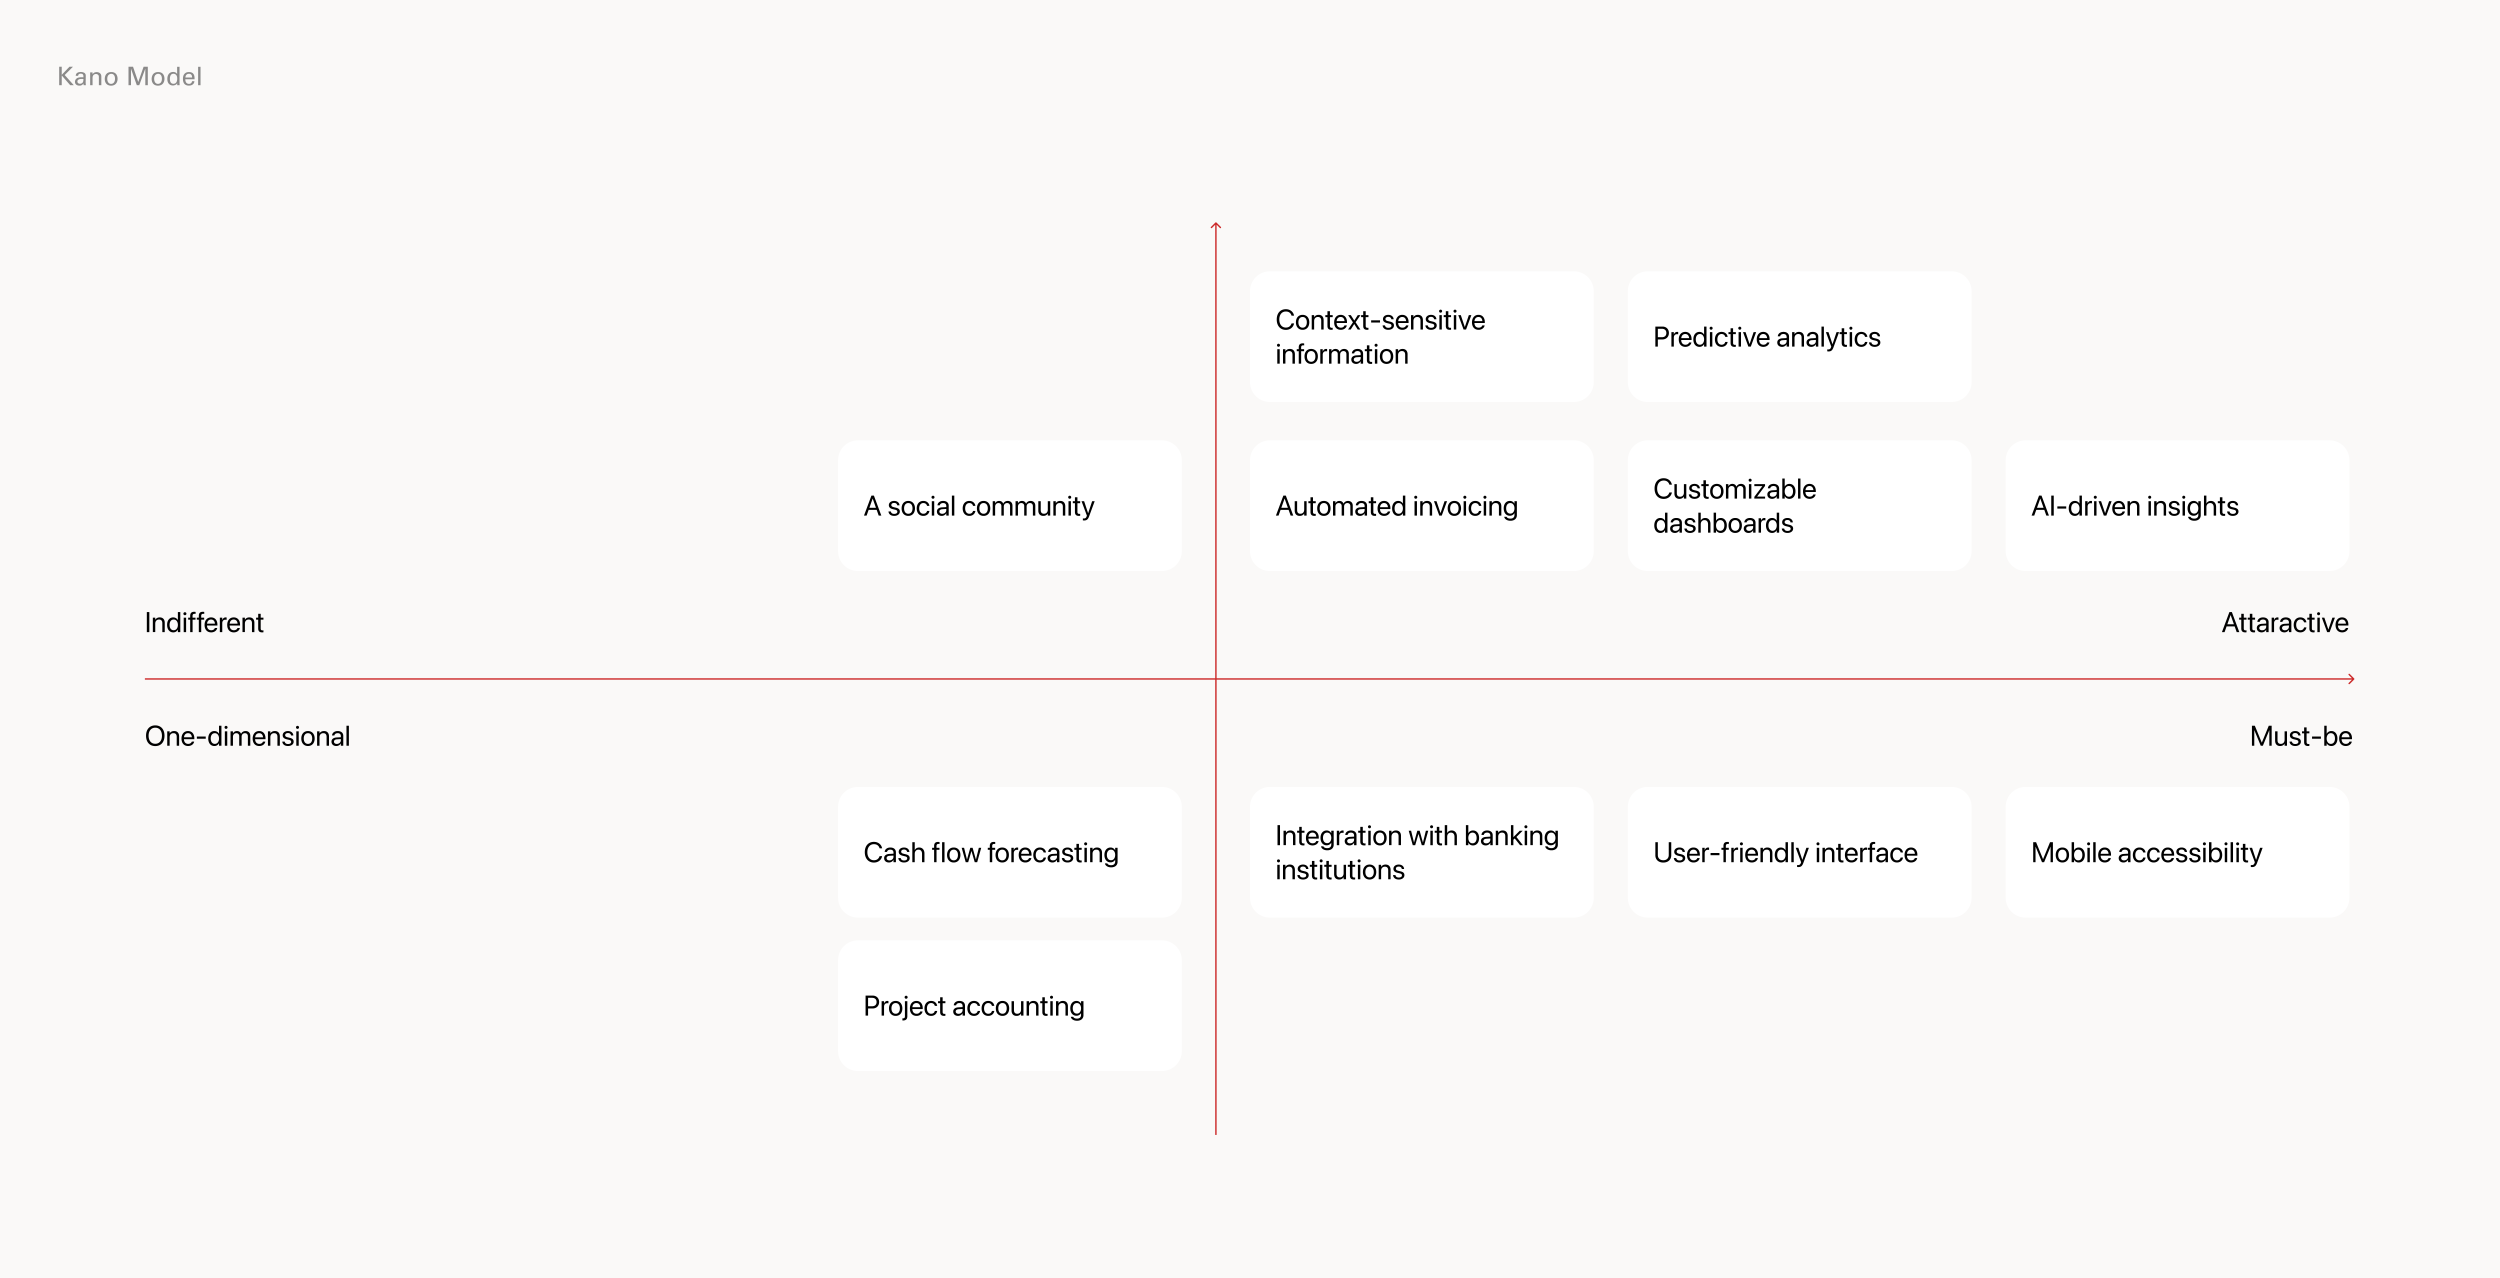 <svg xmlns="http://www.w3.org/2000/svg" width="1760" height="900" fill="none"><rect width="100%" height="100%" fill="#333333" stroke="none"/><g clip-path="url(#a)"><path fill="#FAF9F8" d="M1760 0H0v900h1760V0Z"/><path fill="#1A1A1A" d="M41.674 60V47.004h1.782v5.688l5.418-5.688h2.466l-5.814 5.814L51.97 60h-2.52l-5.994-6.894V60h-1.782Zm18.778 0h-1.53c-.126-.45-.162-.882-.162-1.35-.81 1.494-2.034 1.638-2.79 1.638-2.07 0-3.186-1.17-3.186-2.664 0-.72.252-1.872 1.584-2.646.972-.54 2.412-.594 3.132-.594.432 0 .702.018 1.224.054 0-1.116 0-1.602-.324-1.998-.342-.45-1.08-.594-1.566-.594-1.71 0-1.8 1.17-1.818 1.53h-1.692c.054-.468.108-1.098.63-1.71.684-.756 1.962-.972 2.916-.972 1.314 0 2.718.414 3.204 1.332.288.54.306.972.306 1.386l-.072 4.32c0 .144.018 1.35.144 2.268Zm-1.728-4.392a7.49 7.49 0 0 0-.972-.054c-.684 0-3.258 0-3.258 1.836 0 .576.36 1.566 1.872 1.566.864 0 1.512-.342 1.926-.972.378-.612.396-1.116.432-2.376ZM63.47 60v-7.992l-.018-1.044h1.692l.018 1.458c.198-.378.846-1.638 2.898-1.638.81 0 3.276.306 3.276 3.078V60h-1.728v-5.742c0-.594-.072-1.134-.486-1.548-.432-.414-1.026-.612-1.602-.612-1.224 0-2.358.882-2.358 2.7V60H63.47Zm10.284-4.41c0-2.232 1.044-4.86 4.59-4.86 3.618 0 4.428 2.844 4.428 4.734 0 2.646-1.494 4.842-4.572 4.842-2.988 0-4.446-2.07-4.446-4.716Zm1.764-.108c0 1.854.792 3.564 2.718 3.564 1.278 0 2.736-.918 2.736-3.636 0-2.25-1.044-3.438-2.628-3.438-1.08 0-2.826.684-2.826 3.51ZM90.469 60V47.004h3.186l3.672 10.71 3.763-10.71h2.97V60h-1.764V48.3L98.029 60h-1.71l-4.104-11.628V60H90.47Zm16.297-4.41c0-2.232 1.044-4.86 4.59-4.86 3.618 0 4.428 2.844 4.428 4.734 0 2.646-1.494 4.842-4.572 4.842-2.988 0-4.446-2.07-4.446-4.716Zm1.764-.108c0 1.854.792 3.564 2.718 3.564 1.278 0 2.736-.918 2.736-3.636 0-2.25-1.044-3.438-2.628-3.438-1.08 0-2.826.684-2.826 3.51Zm16.17-3.294v-5.166h1.692V58.56c0 .198.036.972.072 1.44h-1.692l-.036-1.44c-.144.252-.342.63-.81.954-.738.504-1.62.666-2.232.666-1.206 0-3.888-.63-3.888-4.59 0-3.438 1.962-4.932 4.086-4.932 1.944 0 2.592 1.152 2.808 1.53Zm.054 3.168c0-1.314-.306-2.034-.684-2.52-.36-.468-1.026-.918-1.98-.918-2.484 0-2.484 3.006-2.484 3.618 0 1.602.414 3.456 2.484 3.456 2.664 0 2.664-2.934 2.664-3.636Zm12.209.432h-6.498c-.036 1.872.738 3.258 2.592 3.258 1.098 0 1.98-.576 2.124-1.872h1.692c-.054.45-.126 1.188-.774 1.89-.396.45-1.296 1.206-3.114 1.206-2.844 0-4.194-1.764-4.194-4.626 0-1.782.36-3.258 1.782-4.248.864-.612 1.944-.666 2.466-.666 4.05 0 3.96 3.582 3.924 5.058Zm-6.426-1.188h4.698c.018-.864-.144-2.664-2.232-2.664-1.098 0-2.43.666-2.466 2.664Zm8.94 5.4V47.022h1.692V60h-1.692Z" opacity=".5"/><path fill="#000" d="M103.367 445.002V430.91h1.758v14.092h-1.758Zm4.229 0v-10.156h1.699v1.445h.039c.547-.947 1.582-1.641 3.125-1.641 2.227 0 3.516 1.446 3.516 3.76v6.592h-1.7v-6.289c0-1.65-.771-2.559-2.334-2.559-1.601 0-2.646 1.143-2.646 2.871v5.977h-1.699Zm14.365.195c-2.598 0-4.316-2.07-4.316-5.273v-.01c0-3.203 1.738-5.264 4.287-5.264 1.435 0 2.617.723 3.252 1.895h.039v-5.635h1.699v14.092h-1.699v-1.719h-.039c-.635 1.182-1.768 1.914-3.223 1.914Zm.332-1.504c1.719 0 2.939-1.494 2.939-3.769v-.01c0-2.266-1.23-3.76-2.939-3.76-1.797 0-2.91 1.446-2.91 3.76v.01c0 2.334 1.113 3.769 2.91 3.769Zm7.881-10.566a1.068 1.068 0 0 1-1.065-1.064c0-.596.479-1.065 1.065-1.065.596 0 1.064.469 1.064 1.065a1.06 1.06 0 0 1-1.064 1.064Zm-.85 11.875v-10.156h1.699v10.156h-1.699Zm4.561 0v-8.75h-1.416v-1.406h1.416v-1.25c0-1.953.908-2.881 2.783-2.881.381 0 .781.029 1.035.068v1.377a5.577 5.577 0 0 0-.732-.039c-.938 0-1.407.479-1.407 1.485v1.24h2.09v1.406h-2.07v8.75h-1.699Zm6.074 0v-8.75h-1.416v-1.406h1.416v-1.25c0-1.953.908-2.881 2.783-2.881.381 0 .781.029 1.035.068v1.377a5.567 5.567 0 0 0-.732-.039c-.938 0-1.406.479-1.406 1.485v1.24h2.09v1.406h-2.071v8.75h-1.699Zm8.73.195c-2.919 0-4.677-2.041-4.677-5.234v-.01c0-3.144 1.797-5.303 4.57-5.303 2.773 0 4.463 2.061 4.463 5.108v.625h-7.315c.04 2.09 1.192 3.31 2.999 3.31 1.289 0 2.197-.644 2.49-1.513l.029-.088h1.67l-.02.098c-.332 1.679-1.992 3.007-4.209 3.007Zm-.117-9.043c-1.474 0-2.627 1.006-2.812 2.901h5.556c-.166-1.973-1.259-2.901-2.744-2.901Zm6.192 8.848v-10.156h1.699v1.718h.039c.342-1.171 1.221-1.914 2.363-1.914.293 0 .547.049.684.069v1.65c-.137-.049-.498-.097-.908-.097-1.319 0-2.178.918-2.178 2.46v6.27h-1.699Zm9.863.195c-2.92 0-4.678-2.041-4.678-5.234v-.01c0-3.144 1.797-5.303 4.571-5.303 2.773 0 4.462 2.061 4.462 5.108v.625h-7.314c.039 2.09 1.191 3.31 2.998 3.31 1.289 0 2.197-.644 2.49-1.513l.03-.088h1.669l-.019.098c-.332 1.679-1.992 3.007-4.209 3.007Zm-.117-9.043c-1.475 0-2.627 1.006-2.813 2.901h5.557c-.166-1.973-1.26-2.901-2.744-2.901Zm6.191 8.848v-10.156h1.699v1.445h.039c.547-.947 1.582-1.641 3.125-1.641 2.227 0 3.516 1.446 3.516 3.76v6.592h-1.699v-6.289c0-1.65-.772-2.559-2.334-2.559-1.602 0-2.647 1.143-2.647 2.871v5.977h-1.699Zm13.848.195c-1.865 0-2.783-.84-2.783-2.783v-6.162h-1.485v-1.406h1.485v-2.744h1.757v2.744h1.934v1.406h-1.934v6.152c0 1.084.479 1.387 1.387 1.387.205 0 .401-.029.547-.039v1.377a7.28 7.28 0 0 1-.908.068Zm1379.691-.199 5.25-14.092h1.74l5.23 14.092h-1.84l-1.43-4.033h-5.67l-1.43 4.033h-1.85Zm6.1-11.982-2.29 6.455h4.61l-2.28-6.455h-.04Zm10.29 12.177c-1.86 0-2.78-.84-2.78-2.783v-6.162h-1.49v-1.406h1.49v-2.744h1.76v2.744h1.93v1.406h-1.93v6.152c0 1.084.47 1.387 1.38 1.387.21 0 .4-.029.55-.039v1.377c-.22.029-.58.068-.91.068Zm6.04 0c-1.87 0-2.79-.84-2.79-2.783v-6.162h-1.48v-1.406h1.48v-2.744h1.76v2.744h1.93v1.406h-1.93v6.152c0 1.084.48 1.387 1.39 1.387.2 0 .4-.029.54-.039v1.377c-.21.029-.57.068-.9.068Zm5.5 0c-2.02 0-3.38-1.22-3.38-3.066v-.02c0-1.728 1.35-2.812 3.69-2.949l2.91-.166v-.849c0-1.241-.81-1.993-2.23-1.993-1.31 0-2.13.625-2.32 1.534l-.02.087h-1.64l.01-.107c.14-1.67 1.6-3.018 3.99-3.018 2.4 0 3.91 1.299 3.91 3.331v7.021h-1.7v-1.65h-.04c-.6 1.113-1.82 1.845-3.18 1.845Zm-1.64-3.066c0 .976.8 1.592 2.02 1.592 1.61 0 2.84-1.104 2.84-2.578v-.831l-2.72.167c-1.36.078-2.14.683-2.14 1.63v.02Zm8.71 2.871v-10.156h1.7v1.718h.04c.34-1.171 1.22-1.914 2.37-1.914.29 0 .54.049.68.069v1.65c-.14-.049-.5-.097-.91-.097-1.32 0-2.18.918-2.18 2.46v6.27h-1.7Zm8.95.195c-2.02 0-3.38-1.22-3.38-3.066v-.02c0-1.728 1.35-2.812 3.68-2.949l2.91-.166v-.849c0-1.241-.81-1.993-2.22-1.993-1.31 0-2.13.625-2.33 1.534l-.02.087h-1.64l.01-.107c.15-1.67 1.6-3.018 4-3.018s3.9 1.299 3.9 3.331v7.021h-1.7v-1.65h-.04c-.59 1.113-1.81 1.845-3.17 1.845Zm-1.64-3.066c0 .976.8 1.592 2.02 1.592 1.6 0 2.83-1.104 2.83-2.578v-.831l-2.71.167c-1.36.078-2.14.683-2.14 1.63v.02Zm12.92 3.066c-2.88 0-4.71-2.05-4.71-5.283v-.01c0-3.203 1.87-5.254 4.69-5.254 2.53 0 4.02 1.68 4.24 3.418l.01.079h-1.66l-.02-.079c-.26-1.015-1.08-1.914-2.57-1.914-1.77 0-2.95 1.465-2.95 3.77v.01c0 2.363 1.21 3.759 2.97 3.759 1.39 0 2.27-.781 2.56-1.914l.02-.078h1.67l-.01.069c-.28 1.933-1.95 3.427-4.24 3.427Zm9.11 0c-1.87 0-2.78-.84-2.78-2.783v-6.162h-1.49v-1.406h1.49v-2.744h1.75v2.744h1.94v1.406h-1.94v6.152c0 1.084.48 1.387 1.39 1.387.21 0 .4-.029.55-.039v1.377c-.22.029-.58.068-.91.068Zm3.69-12.07c-.58 0-1.06-.479-1.06-1.064 0-.596.48-1.065 1.06-1.065.6 0 1.07.469 1.07 1.065 0 .585-.47 1.064-1.07 1.064Zm-.85 11.875v-10.156h1.7v10.156h-1.7Zm6.88 0-3.74-10.156h1.78l2.81 8.349h.04l2.81-8.349h1.77l-3.73 10.156h-1.74Zm10.59.195c-2.92 0-4.68-2.041-4.68-5.234v-.01c0-3.144 1.8-5.303 4.58-5.303 2.77 0 4.46 2.061 4.46 5.108v.625h-7.32c.04 2.09 1.19 3.31 3 3.31 1.29 0 2.2-.644 2.49-1.513l.03-.088h1.67l-.02.098c-.33 1.679-1.99 3.007-4.21 3.007Zm-.11-9.043c-1.48 0-2.63 1.006-2.82 2.901h5.56c-.17-1.973-1.26-2.901-2.74-2.901Z"/><path fill="#CC2929" d="M1657.35 478.353c.2-.196.2-.512 0-.708l-3.18-3.182a.504.504 0 0 0-.71 0 .511.511 0 0 0 0 .708l2.83 2.828-2.83 2.828a.511.511 0 0 0 0 .708c.2.195.52.195.71 0l3.18-3.182Zm-.35-.354v-.5H102v1h1555v-.5Z"/><path fill="#000" d="M109.324 525.236c-4.004 0-6.504-2.802-6.504-7.275v-.02c0-4.462 2.51-7.265 6.504-7.265 3.985 0 6.485 2.803 6.485 7.265v.02c0 4.473-2.491 7.275-6.485 7.275Zm0-1.621c2.901 0 4.688-2.217 4.688-5.654v-.02c0-3.457-1.817-5.644-4.688-5.644-2.881 0-4.707 2.178-4.707 5.644v.02c0 3.467 1.817 5.654 4.707 5.654Zm8.408 1.387v-10.156h1.7v1.445h.039c.547-.947 1.582-1.641 3.125-1.641 2.226 0 3.515 1.446 3.515 3.76v6.592h-1.699v-6.289c0-1.65-.771-2.559-2.334-2.559-1.601 0-2.646 1.143-2.646 2.871v5.977h-1.7Zm14.727.195c-2.92 0-4.678-2.041-4.678-5.234v-.01c0-3.144 1.797-5.303 4.571-5.303 2.773 0 4.462 2.061 4.462 5.108v.625H129.5c.039 2.09 1.191 3.31 2.998 3.31 1.289 0 2.197-.644 2.49-1.513l.03-.088h1.67l-.02.098c-.332 1.679-1.992 3.007-4.209 3.007Zm-.117-9.043c-1.475 0-2.627 1.006-2.813 2.901h5.557c-.166-1.973-1.26-2.901-2.744-2.901Zm6.25 3.926v-1.582h6.25v1.582h-6.25Zm12.334 5.117c-2.598 0-4.317-2.07-4.317-5.273v-.01c0-3.203 1.739-5.264 4.287-5.264 1.436 0 2.618.723 3.252 1.895h.04v-5.635h1.699v14.092h-1.699v-1.719h-.04c-.634 1.182-1.767 1.914-3.222 1.914Zm.332-1.504c1.719 0 2.939-1.494 2.939-3.769v-.01c0-2.266-1.23-3.76-2.939-3.76-1.797 0-2.91 1.446-2.91 3.76v.01c0 2.334 1.113 3.769 2.91 3.769Zm7.881-10.566a1.068 1.068 0 0 1-1.065-1.064c0-.596.479-1.065 1.065-1.065.595 0 1.064.469 1.064 1.065 0 .585-.469 1.064-1.064 1.064Zm-.85 11.875v-10.156h1.699v10.156h-1.699Zm4.014 0v-10.156h1.699v1.484h.039c.459-1.006 1.475-1.68 2.783-1.68 1.387 0 2.412.713 2.852 1.954h.039c.566-1.221 1.758-1.954 3.183-1.954 2.012 0 3.311 1.319 3.311 3.34v7.012h-1.699v-6.621c0-1.397-.772-2.227-2.11-2.227-1.347 0-2.295 1.006-2.295 2.393v6.455h-1.699v-6.807c0-1.23-.82-2.041-2.08-2.041-1.347 0-2.324 1.065-2.324 2.481v6.367h-1.699Zm20.254.195c-2.92 0-4.678-2.041-4.678-5.234v-.01c0-3.144 1.797-5.303 4.57-5.303 2.774 0 4.463 2.061 4.463 5.108v.625h-7.314c.039 2.09 1.191 3.31 2.998 3.31 1.289 0 2.197-.644 2.49-1.513l.029-.088h1.67l-.019.098c-.332 1.679-1.993 3.007-4.209 3.007Zm-.118-9.043c-1.474 0-2.627 1.006-2.812 2.901h5.557c-.166-1.973-1.26-2.901-2.745-2.901Zm6.192 8.848v-10.156h1.699v1.445h.039c.547-.947 1.582-1.641 3.125-1.641 2.227 0 3.516 1.446 3.516 3.76v6.592h-1.699v-6.289c0-1.65-.772-2.559-2.334-2.559-1.602 0-2.647 1.143-2.647 2.871v5.977h-1.699Zm14.15.195c-2.392 0-3.838-1.22-4.043-3.037l-.009-.088h1.699l.019.098c.205 1.016.957 1.611 2.344 1.611 1.377 0 2.197-.576 2.197-1.494v-.01c0-.732-.381-1.142-1.533-1.425l-1.611-.391c-1.914-.459-2.842-1.348-2.842-2.813v-.009c0-1.748 1.533-2.989 3.73-2.989 2.227 0 3.643 1.299 3.77 2.998l.01.127h-1.621l-.01-.068c-.137-.986-.889-1.641-2.149-1.641-1.23 0-1.992.596-1.992 1.495v.009c0 .694.459 1.172 1.582 1.446l1.612.39c2.05.498 2.793 1.309 2.793 2.754v.01c0 1.777-1.68 3.027-3.946 3.027Zm6.67-12.07a1.067 1.067 0 0 1-1.064-1.064 1.06 1.06 0 0 1 1.064-1.065c.596 0 1.065.469 1.065 1.065 0 .585-.469 1.064-1.065 1.064Zm-.849 11.875v-10.156h1.699v10.156h-1.699Zm8.222.195c-2.822 0-4.707-2.041-4.707-5.273v-.02c0-3.232 1.895-5.254 4.697-5.254 2.803 0 4.707 2.012 4.707 5.254v.02c0 3.242-1.894 5.273-4.697 5.273Zm.01-1.504c1.787 0 2.949-1.386 2.949-3.769v-.02c0-2.382-1.172-3.75-2.969-3.75-1.767 0-2.959 1.377-2.959 3.75v.02c0 2.392 1.182 3.769 2.979 3.769Zm6.406 1.309v-10.156h1.699v1.445h.04c.546-.947 1.582-1.641 3.125-1.641 2.226 0 3.515 1.446 3.515 3.76v6.592h-1.699v-6.289c0-1.65-.772-2.559-2.334-2.559-1.602 0-2.647 1.143-2.647 2.871v5.977h-1.699Zm13.516.195c-2.022 0-3.379-1.22-3.379-3.066v-.02c0-1.728 1.348-2.812 3.682-2.949l2.91-.166v-.849c0-1.241-.811-1.993-2.227-1.993-1.308 0-2.129.625-2.324 1.534l-.02.087h-1.64l.01-.107c.146-1.67 1.601-3.018 3.994-3.018 2.402 0 3.906 1.299 3.906 3.331v7.021h-1.699v-1.65h-.039c-.596 1.113-1.817 1.845-3.174 1.845Zm-1.641-3.066c0 .976.801 1.592 2.022 1.592 1.601 0 2.832-1.104 2.832-2.578v-.831l-2.715.167c-1.358.078-2.139.683-2.139 1.63v.02Zm8.799 2.871V510.91h1.699v14.092h-1.699Zm1341.456-.004v-14.092h2.03l4.88 11.875h.06l4.88-11.875h2.03v14.092h-1.64v-10.889h-.06l-4.5 10.889h-1.48l-4.5-10.889h-.06v10.889h-1.64Zm19.82.195c-2.23 0-3.51-1.445-3.51-3.759v-6.592h1.7v6.289c0 1.65.77 2.558 2.33 2.558 1.6 0 2.65-1.142 2.65-2.871v-5.976h1.69v10.156h-1.69v-1.445h-.04c-.55.947-1.59 1.64-3.13 1.64Zm10.69 0c-2.4 0-3.84-1.22-4.05-3.037l-.01-.088h1.7l.02.098c.21 1.016.96 1.611 2.34 1.611s2.2-.576 2.2-1.494v-.01c0-.732-.38-1.142-1.53-1.425l-1.61-.391c-1.92-.459-2.84-1.348-2.84-2.813v-.009c0-1.748 1.53-2.989 3.73-2.989 2.22 0 3.64 1.299 3.77 2.998l.01.127h-1.63l-.01-.068c-.13-.986-.88-1.641-2.14-1.641-1.23 0-2 .596-2 1.495v.009c0 .694.46 1.172 1.59 1.446l1.61.39c2.05.498 2.79 1.309 2.79 2.754v.01c0 1.777-1.68 3.027-3.94 3.027Zm9.01 0c-1.87 0-2.78-.84-2.78-2.783v-6.162h-1.49v-1.406h1.49v-2.744h1.75v2.744h1.94v1.406h-1.94v6.152c0 1.084.48 1.387 1.39 1.387.21 0 .4-.029.55-.039v1.377c-.22.029-.58.068-.91.068Zm2.79-5.117v-1.582h6.25v1.582h-6.25Zm13.57 5.117c-1.46 0-2.59-.732-3.23-1.914h-.04v1.719h-1.69v-14.092h1.69v5.635h.04c.64-1.172 1.82-1.895 3.26-1.895 2.54 0 4.28 2.061 4.28 5.264v.01c0 3.203-1.72 5.273-4.31 5.273Zm-.34-1.504c1.8 0 2.91-1.435 2.91-3.769v-.01c0-2.314-1.11-3.76-2.91-3.76-1.7 0-2.94 1.494-2.94 3.76v.01c0 2.275 1.23 3.769 2.94 3.769Zm10.54 1.504c-2.92 0-4.68-2.041-4.68-5.234v-.01c0-3.144 1.8-5.303 4.57-5.303 2.78 0 4.47 2.061 4.47 5.108v.625h-7.32c.04 2.09 1.19 3.31 3 3.31 1.29 0 2.2-.644 2.49-1.513l.03-.088h1.67l-.02.098c-.33 1.679-1.99 3.007-4.21 3.007Zm-.12-9.043c-1.47 0-2.62 1.006-2.81 2.901h5.56c-.17-1.973-1.26-2.901-2.75-2.901Z"/><path fill="#CC2929" d="M856.355 156.646a.502.502 0 0 0-.708 0l-3.182 3.182a.502.502 0 0 0 .708.708l2.828-2.829 2.828 2.829a.502.502 0 0 0 .708-.708l-3.182-3.182Zm-.354.354h-.5v642h1V157h-.5Z"/><path fill="#fff" d="M818 310H604c-7.732 0-14 6.268-14 14v64c0 7.732 6.268 14 14 14h214c7.732 0 14-6.268 14-14v-64c0-7.732-6.268-14-14-14Z"/><path fill="#000" d="m608.244 362.998 5.244-14.092h1.739l5.234 14.092h-1.846l-1.426-4.033h-5.673l-1.426 4.033h-1.846Zm6.094-11.982-2.285 6.455h4.609l-2.285-6.455h-.039Zm15.185 12.177c-2.392 0-3.837-1.22-4.043-3.037l-.009-.088h1.699l.019.098c.206 1.016.957 1.611 2.344 1.611 1.377 0 2.197-.576 2.197-1.494v-.01c0-.732-.38-1.142-1.533-1.425l-1.611-.391c-1.914-.459-2.842-1.348-2.842-2.813v-.009c0-1.748 1.533-2.989 3.731-2.989 2.226 0 3.642 1.299 3.769 2.998l.01.127h-1.621l-.01-.068c-.137-.986-.889-1.641-2.148-1.641-1.231 0-1.993.596-1.993 1.495v.009c0 .694.459 1.172 1.582 1.446l1.612.39c2.051.498 2.793 1.309 2.793 2.754v.01c0 1.777-1.68 3.027-3.946 3.027Zm9.922 0c-2.822 0-4.707-2.041-4.707-5.273v-.02c0-3.232 1.895-5.254 4.698-5.254 2.802 0 4.707 2.012 4.707 5.254v.02c0 3.242-1.895 5.273-4.698 5.273Zm.01-1.504c1.787 0 2.949-1.386 2.949-3.769v-.02c0-2.382-1.172-3.75-2.968-3.75-1.768 0-2.959 1.377-2.959 3.75v.02c0 2.392 1.181 3.769 2.978 3.769Zm10.615 1.504c-2.881 0-4.707-2.05-4.707-5.283v-.01c0-3.203 1.866-5.254 4.688-5.254 2.529 0 4.023 1.68 4.238 3.418l.01.079h-1.66l-.02-.079c-.254-1.015-1.074-1.914-2.568-1.914-1.768 0-2.949 1.465-2.949 3.77v.01c0 2.363 1.21 3.759 2.968 3.759 1.387 0 2.276-.781 2.559-1.914l.019-.078h1.67l-.009.069c-.274 1.933-1.944 3.427-4.239 3.427Zm6.768-12.07a1.068 1.068 0 0 1-1.065-1.064c0-.596.479-1.065 1.065-1.065.596 0 1.064.469 1.064 1.065a1.06 1.06 0 0 1-1.064 1.064Zm-.85 11.875v-10.156h1.7v10.156h-1.7Zm6.983.195c-2.022 0-3.379-1.22-3.379-3.066v-.02c0-1.728 1.347-2.812 3.681-2.949l2.911-.166v-.849c0-1.241-.811-1.993-2.227-1.993-1.309 0-2.129.625-2.324 1.534l-.02.087h-1.64l.009-.107c.147-1.67 1.602-3.018 3.995-3.018 2.402 0 3.906 1.299 3.906 3.331v7.021h-1.699v-1.65h-.039c-.596 1.113-1.817 1.845-3.174 1.845Zm-1.641-3.066c0 .976.801 1.592 2.022 1.592 1.601 0 2.832-1.104 2.832-2.578v-.831l-2.715.167c-1.358.078-2.139.683-2.139 1.63v.02Zm8.799 2.871v-14.092h1.699v14.092h-1.699Zm12.305.195c-2.881 0-4.707-2.05-4.707-5.283v-.01c0-3.203 1.865-5.254 4.687-5.254 2.529 0 4.024 1.68 4.238 3.418l.01.079h-1.66l-.02-.079c-.253-1.015-1.074-1.914-2.568-1.914-1.768 0-2.949 1.465-2.949 3.77v.01c0 2.363 1.211 3.759 2.969 3.759 1.386 0 2.275-.781 2.558-1.914l.02-.078h1.67l-.01.069c-.274 1.933-1.943 3.427-4.238 3.427Zm10.019 0c-2.822 0-4.707-2.041-4.707-5.273v-.02c0-3.232 1.895-5.254 4.697-5.254 2.803 0 4.707 2.012 4.707 5.254v.02c0 3.242-1.894 5.273-4.697 5.273Zm.01-1.504c1.787 0 2.949-1.386 2.949-3.769v-.02c0-2.382-1.172-3.75-2.969-3.75-1.767 0-2.959 1.377-2.959 3.75v.02c0 2.392 1.182 3.769 2.979 3.769Zm6.406 1.309v-10.156h1.699v1.484h.039c.459-1.006 1.475-1.68 2.784-1.68 1.386 0 2.412.713 2.851 1.954h.039c.567-1.221 1.758-1.954 3.184-1.954 2.012 0 3.31 1.319 3.31 3.34v7.012h-1.699v-6.621c0-1.397-.771-2.227-2.109-2.227-1.348 0-2.295 1.006-2.295 2.393v6.455h-1.699v-6.807c0-1.23-.821-2.041-2.08-2.041-1.348 0-2.325 1.065-2.325 2.481v6.367h-1.699Zm16.074 0v-10.156h1.7v1.484h.039c.459-1.006 1.474-1.68 2.783-1.68 1.387 0 2.412.713 2.851 1.954h.039c.567-1.221 1.758-1.954 3.184-1.954 2.012 0 3.311 1.319 3.311 3.34v7.012h-1.7v-6.621c0-1.397-.771-2.227-2.109-2.227-1.348 0-2.295 1.006-2.295 2.393v6.455h-1.699v-6.807c0-1.23-.82-2.041-2.08-2.041-1.348 0-2.324 1.065-2.324 2.481v6.367h-1.7Zm19.541.195c-2.226 0-3.515-1.445-3.515-3.759v-6.592h1.699v6.289c0 1.65.771 2.558 2.334 2.558 1.602 0 2.646-1.142 2.646-2.871v-5.976h1.7v10.156h-1.7v-1.445h-.039c-.547.947-1.582 1.64-3.125 1.64Zm7.08-.195v-10.156h1.7v1.445h.039c.547-.947 1.582-1.641 3.125-1.641 2.226 0 3.515 1.446 3.515 3.76v6.592h-1.699v-6.289c0-1.65-.771-2.559-2.334-2.559-1.601 0-2.646 1.143-2.646 2.871v5.977h-1.7Zm11.504-11.875a1.067 1.067 0 0 1-1.064-1.064 1.06 1.06 0 0 1 1.064-1.065c.596 0 1.065.469 1.065 1.065 0 .585-.469 1.064-1.065 1.064Zm-.849 11.875v-10.156h1.699v10.156h-1.699Zm7.314.195c-1.865 0-2.783-.84-2.783-2.783v-6.162h-1.484v-1.406h1.484v-2.744h1.758v2.744h1.933v1.406h-1.933v6.152c0 1.084.478 1.387 1.387 1.387.205 0 .4-.029.546-.039v1.377a7.265 7.265 0 0 1-.908.068Zm3.711 3.223c-.332 0-.693-.039-.908-.078v-1.387c.146.029.342.059.547.059 1.074 0 1.67-.274 2.08-1.426l.205-.576-3.77-10.166h1.817l2.803 8.457h.039l2.812-8.457h1.787l-3.965 10.791c-.722 1.943-1.611 2.783-3.447 2.783Z"/><path fill="#fff" d="M1108 191H894c-7.732 0-14 6.268-14 14v64c0 7.732 6.268 14 14 14h214c7.73 0 14-6.268 14-14v-64c0-7.732-6.27-14-14-14Z"/><path fill="#000" d="M905.256 232.236c-3.916 0-6.436-2.851-6.436-7.285v-.01c0-4.433 2.51-7.265 6.436-7.265 2.93 0 5.205 1.777 5.742 4.443l.02.098h-1.778l-.068-.215c-.547-1.709-1.934-2.705-3.916-2.705-2.813 0-4.629 2.217-4.629 5.644v.01c0 3.428 1.826 5.664 4.629 5.664 1.973 0 3.34-.976 3.955-2.832l.029-.088h1.778l-.02.098c-.537 2.695-2.793 4.443-5.742 4.443Zm11.787-.039c-2.822 0-4.707-2.041-4.707-5.273v-.02c0-3.232 1.894-5.254 4.697-5.254s4.707 2.012 4.707 5.254v.02c0 3.242-1.894 5.273-4.697 5.273Zm.01-1.504c1.787 0 2.949-1.386 2.949-3.769v-.02c0-2.382-1.172-3.75-2.969-3.75-1.767 0-2.959 1.377-2.959 3.75v.02c0 2.392 1.182 3.769 2.979 3.769Zm6.406 1.309v-10.156h1.699v1.445h.039c.547-.947 1.582-1.641 3.125-1.641 2.227 0 3.516 1.446 3.516 3.76v6.592h-1.699v-6.289c0-1.65-.772-2.559-2.334-2.559-1.602 0-2.647 1.143-2.647 2.871v5.977h-1.699Zm13.848.195c-1.866 0-2.784-.84-2.784-2.783v-6.162h-1.484v-1.406h1.484v-2.744h1.758v2.744h1.934v1.406h-1.934v6.152c0 1.084.479 1.387 1.387 1.387.205 0 .4-.029.547-.039v1.377a7.28 7.28 0 0 1-.908.068Zm6.621 0c-2.92 0-4.678-2.041-4.678-5.234v-.01c0-3.144 1.797-5.303 4.57-5.303 2.774 0 4.463 2.061 4.463 5.108v.625h-7.314c.039 2.09 1.191 3.31 2.998 3.31 1.289 0 2.197-.644 2.49-1.513l.029-.088h1.67l-.019.098c-.332 1.679-1.992 3.007-4.209 3.007Zm-.117-9.043c-1.475 0-2.627 1.006-2.813 2.901h5.557c-.166-1.973-1.26-2.901-2.744-2.901Zm5.205 8.848 3.457-5.078-3.399-5.078h1.895l2.441 3.808h.039l2.412-3.808h1.895l-3.428 5.01 3.379 5.146h-1.885l-2.431-3.867h-.039l-2.452 3.867h-1.884Zm13.466.195c-1.865 0-2.783-.84-2.783-2.783v-6.162h-1.484v-1.406h1.484v-2.744h1.758v2.744h1.934v1.406h-1.934v6.152c0 1.084.479 1.387 1.387 1.387.205 0 .4-.029.547-.039v1.377a7.299 7.299 0 0 1-.909.068Zm2.793-5.117v-1.582h6.25v1.582h-6.25Zm12.12 5.117c-2.393 0-3.838-1.22-4.043-3.037l-.01-.088h1.699l.02.098c.205 1.016.957 1.611 2.343 1.611 1.377 0 2.198-.576 2.198-1.494v-.01c0-.732-.381-1.142-1.534-1.425l-1.611-.391c-1.914-.459-2.842-1.348-2.842-2.813v-.009c0-1.748 1.533-2.989 3.731-2.989 2.226 0 3.642 1.299 3.769 2.998l.01.127h-1.621l-.01-.068c-.137-.986-.889-1.641-2.148-1.641-1.231 0-1.992.596-1.992 1.495v.009c0 .694.458 1.172 1.582 1.446l1.611.39c2.051.498 2.793 1.309 2.793 2.754v.01c0 1.777-1.68 3.027-3.945 3.027Zm9.892 0c-2.92 0-4.678-2.041-4.678-5.234v-.01c0-3.144 1.797-5.303 4.571-5.303 2.773 0 4.463 2.061 4.463 5.108v.625h-7.315c.039 2.09 1.192 3.31 2.998 3.31 1.289 0 2.197-.644 2.49-1.513l.03-.088h1.67l-.02.098c-.332 1.679-1.992 3.007-4.209 3.007Zm-.117-9.043c-1.475 0-2.627 1.006-2.813 2.901h5.557c-.166-1.973-1.26-2.901-2.744-2.901Zm6.191 8.848v-10.156h1.7v1.445h.039c.546-.947 1.582-1.641 3.125-1.641 2.225 0 3.515 1.446 3.515 3.76v6.592h-1.7v-6.289c0-1.65-.77-2.559-2.333-2.559-1.602 0-2.646 1.143-2.646 2.871v5.977h-1.7Zm14.149.195c-2.39 0-3.84-1.22-4.04-3.037l-.01-.088h1.7l.02.098c.2 1.016.95 1.611 2.34 1.611 1.38 0 2.2-.576 2.2-1.494v-.01c0-.732-.38-1.142-1.53-1.425l-1.62-.391c-1.91-.459-2.84-1.348-2.84-2.813v-.009c0-1.748 1.54-2.989 3.73-2.989 2.23 0 3.65 1.299 3.77 2.998l.01.127h-1.62l-.01-.068c-.14-.986-.89-1.641-2.15-1.641-1.23 0-1.99.596-1.99 1.495v.009c0 .694.46 1.172 1.58 1.446l1.61.39c2.05.498 2.8 1.309 2.8 2.754v.01c0 1.777-1.68 3.027-3.95 3.027Zm6.67-12.07c-.58 0-1.06-.479-1.06-1.064 0-.596.48-1.065 1.06-1.065.6 0 1.07.469 1.07 1.065 0 .585-.47 1.064-1.07 1.064Zm-.85 11.875v-10.156h1.7v10.156h-1.7Zm7.32.195c-1.87 0-2.79-.84-2.79-2.783v-6.162h-1.48v-1.406h1.48v-2.744h1.76v2.744h1.93v1.406h-1.93v6.152c0 1.084.48 1.387 1.39 1.387.2 0 .4-.029.54-.039v1.377c-.21.029-.57.068-.9.068Zm3.69-12.07a1.07 1.07 0 0 1-1.07-1.064c0-.596.48-1.065 1.07-1.065.59 0 1.06.469 1.06 1.065a1.06 1.06 0 0 1-1.06 1.064Zm-.85 11.875v-10.156h1.7v10.156h-1.7Zm6.87 0-3.74-10.156h1.79l2.8 8.349h.04l2.81-8.349h1.77l-3.73 10.156h-1.74Zm10.6.195c-2.92 0-4.68-2.041-4.68-5.234v-.01c0-3.144 1.8-5.303 4.57-5.303 2.77 0 4.46 2.061 4.46 5.108v.625H1038c.04 2.09 1.19 3.31 3 3.31 1.29 0 2.2-.644 2.49-1.513l.03-.088h1.67l-.02.098c-.33 1.679-1.99 3.007-4.21 3.007Zm-.12-9.043c-1.47 0-2.63 1.006-2.81 2.901h5.56c-.17-1.973-1.26-2.901-2.75-2.901Zm-140.779 20.973a1.068 1.068 0 0 1-1.065-1.064c0-.596.479-1.065 1.065-1.065.595 0 1.064.469 1.064 1.065 0 .585-.469 1.064-1.064 1.064Zm-.85 11.875v-10.156h1.699v10.156h-1.699Zm4.014 0v-10.156h1.699v1.445h.039c.547-.947 1.582-1.641 3.125-1.641 2.226 0 3.516 1.446 3.516 3.76v6.592h-1.7v-6.289c0-1.65-.771-2.559-2.334-2.559-1.601 0-2.646 1.143-2.646 2.871v5.977h-1.699Zm11.093 0v-8.75h-1.416v-1.406h1.416v-1.25c0-1.953.909-2.881 2.784-2.881.38 0 .781.029 1.035.068v1.377a5.583 5.583 0 0 0-.733-.039c-.937 0-1.406.479-1.406 1.485v1.24h2.09v1.406h-2.07v8.75h-1.7Zm8.76.195c-2.822 0-4.707-2.041-4.707-5.273v-.02c0-3.232 1.895-5.254 4.697-5.254 2.803 0 4.707 2.012 4.707 5.254v.02c0 3.242-1.894 5.273-4.697 5.273Zm.01-1.504c1.787 0 2.949-1.386 2.949-3.769v-.02c0-2.382-1.172-3.75-2.969-3.75-1.767 0-2.959 1.377-2.959 3.75v.02c0 2.392 1.182 3.769 2.979 3.769Zm6.406 1.309v-10.156h1.699v1.718h.039c.342-1.171 1.221-1.914 2.364-1.914.293 0 .547.049.683.069v1.65c-.136-.049-.498-.097-.908-.097-1.318 0-2.178.918-2.178 2.46v6.27h-1.699Zm6.172 0v-10.156h1.699v1.484h.039c.459-1.006 1.475-1.68 2.784-1.68 1.386 0 2.412.713 2.851 1.954h.039c.567-1.221 1.758-1.954 3.184-1.954 2.011 0 3.31 1.319 3.31 3.34v7.012h-1.699v-6.621c0-1.397-.771-2.227-2.109-2.227-1.348 0-2.295 1.006-2.295 2.393v6.455h-1.699v-6.807c0-1.23-.821-2.041-2.081-2.041-1.347 0-2.324 1.065-2.324 2.481v6.367h-1.699Zm19.043.195c-2.021 0-3.379-1.22-3.379-3.066v-.02c0-1.728 1.348-2.812 3.682-2.949l2.91-.166v-.849c0-1.241-.811-1.993-2.227-1.993-1.308 0-2.129.625-2.324 1.534l-.019.087h-1.641l.01-.107c.146-1.67 1.601-3.018 3.994-3.018 2.402 0 3.906 1.299 3.906 3.331v7.021h-1.699v-1.65h-.039c-.596 1.113-1.817 1.845-3.174 1.845Zm-1.641-3.066c0 .976.801 1.592 2.022 1.592 1.601 0 2.832-1.104 2.832-2.578v-.831l-2.715.167c-1.357.078-2.139.683-2.139 1.63v.02Zm12.012 3.066c-1.865 0-2.783-.84-2.783-2.783v-6.162h-1.485v-1.406h1.485v-2.744h1.758v2.744h1.933v1.406h-1.933v6.152c0 1.084.478 1.387 1.386 1.387.205 0 .401-.029.547-.039v1.377a7.28 7.28 0 0 1-.908.068Zm3.691-12.07a1.067 1.067 0 0 1-1.064-1.064c0-.596.479-1.065 1.064-1.065.596 0 1.065.469 1.065 1.065 0 .585-.469 1.064-1.065 1.064Zm-.849 11.875v-10.156h1.699v10.156h-1.699Zm8.223.195c-2.823 0-4.707-2.041-4.707-5.273v-.02c0-3.232 1.894-5.254 4.697-5.254s4.707 2.012 4.707 5.254v.02c0 3.242-1.895 5.273-4.697 5.273Zm.009-1.504c1.787 0 2.95-1.386 2.95-3.769v-.02c0-2.382-1.172-3.75-2.969-3.75-1.768 0-2.959 1.377-2.959 3.75v.02c0 2.392 1.181 3.769 2.978 3.769Zm6.407 1.309v-10.156h1.699v1.445h.039c.547-.947 1.582-1.641 3.125-1.641 2.226 0 3.515 1.446 3.515 3.76v6.592h-1.699v-6.289c0-1.65-.771-2.559-2.334-2.559-1.601 0-2.646 1.143-2.646 2.871v5.977h-1.699Z"/><path fill="#fff" d="M1374 191h-214c-7.73 0-14 6.268-14 14v64c0 7.732 6.27 14 14 14h214c7.73 0 14-6.268 14-14v-64c0-7.732-6.27-14-14-14Z"/><path fill="#000" d="M1165.37 243.998v-14.092h5.02c2.64 0 4.52 1.826 4.52 4.502v.02c0 2.675-1.88 4.541-4.52 4.541h-3.27v5.029h-1.75Zm4.57-12.529h-2.82v5.937h2.82c2.01 0 3.17-1.103 3.17-2.959v-.019c0-1.856-1.16-2.959-3.17-2.959Zm6.73 12.529v-10.156h1.7v1.718h.03c.35-1.171 1.22-1.914 2.37-1.914.29 0 .54.049.68.069v1.65c-.14-.049-.5-.097-.91-.097-1.32 0-2.17.918-2.17 2.46v6.27h-1.7Zm9.86.195c-2.92 0-4.68-2.041-4.68-5.234v-.01c0-3.144 1.8-5.303 4.57-5.303 2.78 0 4.46 2.061 4.46 5.108v.625h-7.31c.04 2.09 1.19 3.31 3 3.31 1.29 0 2.2-.644 2.49-1.513l.03-.088h1.67l-.02.098c-.33 1.679-1.99 3.007-4.21 3.007Zm-.12-9.043c-1.47 0-2.62 1.006-2.81 2.901h5.56c-.17-1.973-1.26-2.901-2.75-2.901Zm10.01 9.043c-2.6 0-4.31-2.07-4.31-5.273v-.01c0-3.203 1.73-5.264 4.28-5.264 1.44 0 2.62.723 3.25 1.895h.04v-5.635h1.7v14.092h-1.7v-1.719h-.04c-.63 1.182-1.76 1.914-3.22 1.914Zm.33-1.504c1.72 0 2.94-1.494 2.94-3.769v-.01c0-2.266-1.23-3.76-2.94-3.76-1.79 0-2.91 1.446-2.91 3.76v.01c0 2.334 1.12 3.769 2.91 3.769Zm7.88-10.566c-.58 0-1.06-.479-1.06-1.064 0-.596.48-1.065 1.06-1.065.6 0 1.07.469 1.07 1.065 0 .585-.47 1.064-1.07 1.064Zm-.84 11.875v-10.156h1.69v10.156h-1.69Zm8.22.195c-2.88 0-4.71-2.05-4.71-5.283v-.01c0-3.203 1.87-5.254 4.69-5.254 2.53 0 4.02 1.68 4.24 3.418l.01.079h-1.66l-.02-.079c-.26-1.015-1.08-1.914-2.57-1.914-1.77 0-2.95 1.465-2.95 3.77v.01c0 2.363 1.21 3.759 2.97 3.759 1.38 0 2.27-.781 2.56-1.914l.02-.078h1.67l-.01.069c-.28 1.933-1.95 3.427-4.24 3.427Zm9.11 0c-1.87 0-2.78-.84-2.78-2.783v-6.162h-1.49v-1.406h1.49v-2.744h1.75v2.744h1.94v1.406h-1.94v6.152c0 1.084.48 1.387 1.39 1.387.21 0 .4-.029.55-.039v1.377c-.22.029-.58.068-.91.068Zm3.69-12.07a1.06 1.06 0 0 1-1.06-1.064c0-.596.47-1.065 1.06-1.065.6 0 1.07.469 1.07 1.065 0 .585-.47 1.064-1.07 1.064Zm-.85 11.875v-10.156h1.7v10.156h-1.7Zm6.88 0-3.74-10.156h1.78l2.81 8.349h.03l2.82-8.349h1.76l-3.73 10.156h-1.73Zm10.59.195c-2.92 0-4.68-2.041-4.68-5.234v-.01c0-3.144 1.8-5.303 4.57-5.303 2.78 0 4.47 2.061 4.47 5.108v.625h-7.32c.04 2.09 1.19 3.31 3 3.31 1.29 0 2.2-.644 2.49-1.513l.03-.088h1.67l-.02.098c-.33 1.679-1.99 3.007-4.21 3.007Zm-.12-9.043c-1.47 0-2.62 1.006-2.81 2.901h5.56c-.17-1.973-1.26-2.901-2.75-2.901Zm13.27 9.043c-2.03 0-3.38-1.22-3.38-3.066v-.02c0-1.728 1.34-2.812 3.68-2.949l2.91-.166v-.849c0-1.241-.81-1.993-2.23-1.993-1.31 0-2.13.625-2.32 1.534l-.02.087h-1.64l.01-.107c.14-1.67 1.6-3.018 3.99-3.018 2.4 0 3.91 1.299 3.91 3.331v7.021h-1.7v-1.65h-.04c-.6 1.113-1.82 1.845-3.17 1.845Zm-1.64-3.066c0 .976.8 1.592 2.02 1.592 1.6 0 2.83-1.104 2.83-2.578v-.831l-2.72.167c-1.35.078-2.13.683-2.13 1.63v.02Zm8.71 2.871v-10.156h1.7v1.445h.03c.55-.947 1.59-1.641 3.13-1.641 2.23 0 3.52 1.446 3.52 3.76v6.592h-1.7v-6.289c0-1.65-.78-2.559-2.34-2.559-1.6 0-2.64 1.143-2.64 2.871v5.977h-1.7Zm13.51.195c-2.02 0-3.38-1.22-3.38-3.066v-.02c0-1.728 1.35-2.812 3.68-2.949l2.92-.166v-.849c0-1.241-.82-1.993-2.23-1.993-1.31 0-2.13.625-2.33 1.534l-.02.087h-1.64l.01-.107c.15-1.67 1.61-3.018 4-3.018 2.4 0 3.9 1.299 3.9 3.331v7.021h-1.69v-1.65h-.04c-.6 1.113-1.82 1.845-3.18 1.845Zm-1.64-3.066c0 .976.8 1.592 2.02 1.592 1.6 0 2.84-1.104 2.84-2.578v-.831l-2.72.167c-1.36.078-2.14.683-2.14 1.63v.02Zm8.8 2.871v-14.092h1.7v14.092h-1.7Zm4.97 3.418c-.33 0-.69-.039-.91-.078v-1.387c.15.029.34.059.55.059 1.07 0 1.67-.274 2.08-1.426l.2-.576-3.76-10.166h1.81l2.8 8.457h.04l2.82-8.457h1.78l-3.96 10.791c-.72 1.943-1.61 2.783-3.45 2.783Zm12.05-3.223c-1.86 0-2.78-.84-2.78-2.783v-6.162h-1.49v-1.406h1.49v-2.744h1.76v2.744h1.93v1.406h-1.93v6.152c0 1.084.47 1.387 1.38 1.387.21 0 .4-.029.55-.039v1.377a7.27 7.27 0 0 1-.91.068Zm3.69-12.07c-.58 0-1.06-.479-1.06-1.064 0-.596.48-1.065 1.06-1.065.6 0 1.07.469 1.07 1.065 0 .585-.47 1.064-1.07 1.064Zm-.85 11.875v-10.156h1.7v10.156h-1.7Zm8.23.195c-2.88 0-4.71-2.05-4.71-5.283v-.01c0-3.203 1.86-5.254 4.69-5.254 2.53 0 4.02 1.68 4.23 3.418l.01.079h-1.66l-.01-.079c-.26-1.015-1.08-1.914-2.57-1.914-1.77 0-2.95 1.465-2.95 3.77v.01c0 2.363 1.21 3.759 2.97 3.759 1.38 0 2.27-.781 2.55-1.914l.02-.078h1.67l-.01.069c-.27 1.933-1.94 3.427-4.23 3.427Zm9.41 0c-2.39 0-3.84-1.22-4.04-3.037l-.01-.088h1.7l.02.098c.2 1.016.95 1.611 2.34 1.611 1.38 0 2.2-.576 2.2-1.494v-.01c0-.732-.38-1.142-1.54-1.425l-1.61-.391c-1.91-.459-2.84-1.348-2.84-2.813v-.009c0-1.748 1.53-2.989 3.73-2.989 2.23 0 3.64 1.299 3.77 2.998l.01.127h-1.62l-.01-.068c-.14-.986-.89-1.641-2.15-1.641-1.23 0-1.99.596-1.99 1.495v.009c0 .694.46 1.172 1.58 1.446l1.61.39c2.05.498 2.8 1.309 2.8 2.754v.01c0 1.777-1.68 3.027-3.95 3.027Z"/><path fill="#fff" d="M1108 310H894c-7.732 0-14 6.268-14 14v64c0 7.732 6.268 14 14 14h214c7.73 0 14-6.268 14-14v-64c0-7.732-6.27-14-14-14Z"/><path fill="#000" d="m898.244 362.998 5.244-14.092h1.739l5.234 14.092h-1.846l-1.426-4.033h-5.673l-1.426 4.033h-1.846Zm6.094-11.982-2.285 6.455h4.609l-2.285-6.455h-.039Zm10.654 12.177c-2.226 0-3.515-1.445-3.515-3.759v-6.592h1.699v6.289c0 1.65.771 2.558 2.334 2.558 1.601 0 2.646-1.142 2.646-2.871v-5.976h1.699v10.156h-1.699v-1.445h-.039c-.547.947-1.582 1.64-3.125 1.64Zm10.381 0c-1.865 0-2.783-.84-2.783-2.783v-6.162h-1.485v-1.406h1.485v-2.744h1.758v2.744h1.933v1.406h-1.933v6.152c0 1.084.478 1.387 1.386 1.387.205 0 .401-.029.547-.039v1.377a7.28 7.28 0 0 1-.908.068Zm6.65 0c-2.822 0-4.707-2.041-4.707-5.273v-.02c0-3.232 1.895-5.254 4.698-5.254 2.802 0 4.707 2.012 4.707 5.254v.02c0 3.242-1.895 5.273-4.698 5.273Zm.01-1.504c1.787 0 2.949-1.386 2.949-3.769v-.02c0-2.382-1.171-3.75-2.968-3.75-1.768 0-2.959 1.377-2.959 3.75v.02c0 2.392 1.181 3.769 2.978 3.769Zm6.406 1.309v-10.156h1.7v1.484h.039c.459-1.006 1.474-1.68 2.783-1.68 1.387 0 2.412.713 2.851 1.954h.04c.566-1.221 1.757-1.954 3.183-1.954 2.012 0 3.311 1.319 3.311 3.34v7.012h-1.7v-6.621c0-1.397-.771-2.227-2.109-2.227-1.348 0-2.295 1.006-2.295 2.393v6.455h-1.699v-6.807c0-1.23-.82-2.041-2.08-2.041-1.348 0-2.324 1.065-2.324 2.481v6.367h-1.7Zm19.043.195c-2.021 0-3.378-1.22-3.378-3.066v-.02c0-1.728 1.347-2.812 3.681-2.949l2.91-.166v-.849c0-1.241-.81-1.993-2.226-1.993-1.309 0-2.129.625-2.324 1.534l-.02.087h-1.641l.01-.107c.147-1.67 1.602-3.018 3.994-3.018 2.403 0 3.907 1.299 3.907 3.331v7.021h-1.7v-1.65h-.039c-.595 1.113-1.816 1.845-3.174 1.845Zm-1.64-3.066c0 .976.801 1.592 2.021 1.592 1.602 0 2.832-1.104 2.832-2.578v-.831l-2.715.167c-1.357.078-2.138.683-2.138 1.63v.02Zm12.012 3.066c-1.866 0-2.784-.84-2.784-2.783v-6.162h-1.484v-1.406h1.484v-2.744h1.758v2.744h1.934v1.406h-1.934v6.152c0 1.084.479 1.387 1.387 1.387.205 0 .4-.029.547-.039v1.377a7.28 7.28 0 0 1-.908.068Zm6.621 0c-2.92 0-4.678-2.041-4.678-5.234v-.01c0-3.144 1.797-5.303 4.57-5.303 2.774 0 4.463 2.061 4.463 5.108v.625h-7.314c.039 2.09 1.191 3.31 2.998 3.31 1.289 0 2.197-.644 2.49-1.513l.029-.088h1.67l-.019.098c-.332 1.679-1.993 3.007-4.209 3.007Zm-.118-9.043c-1.474 0-2.627 1.006-2.812 2.901h5.557c-.166-1.973-1.26-2.901-2.745-2.901Zm10.01 9.043c-2.597 0-4.316-2.07-4.316-5.273v-.01c0-3.203 1.738-5.264 4.287-5.264 1.435 0 2.617.723 3.252 1.895h.039v-5.635h1.699v14.092h-1.699v-1.719h-.039c-.635 1.182-1.768 1.914-3.223 1.914Zm.332-1.504c1.719 0 2.94-1.494 2.94-3.769v-.01c0-2.266-1.231-3.76-2.94-3.76-1.797 0-2.91 1.446-2.91 3.76v.01c0 2.334 1.113 3.769 2.91 3.769Zm11.983-10.566a1.068 1.068 0 0 1-1.065-1.064c0-.596.479-1.065 1.065-1.065.595 0 1.064.469 1.064 1.065 0 .585-.469 1.064-1.064 1.064Zm-.85 11.875v-10.156h1.699v10.156h-1.699Zm4.014 0v-10.156h1.694v1.445h.04c.55-.947 1.59-1.641 3.13-1.641 2.23 0 3.51 1.446 3.51 3.76v6.592h-1.69v-6.289c0-1.65-.78-2.559-2.34-2.559-1.6 0-2.65 1.143-2.65 2.871v5.977h-1.694Zm13.404 0-3.74-10.156h1.79l2.8 8.349h.04l2.82-8.349h1.76l-3.73 10.156h-1.74Zm10.63.195c-2.82 0-4.71-2.041-4.71-5.273v-.02c0-3.232 1.9-5.254 4.7-5.254 2.8 0 4.71 2.012 4.71 5.254v.02c0 3.242-1.9 5.273-4.7 5.273Zm.01-1.504c1.79 0 2.95-1.386 2.95-3.769v-.02c0-2.382-1.17-3.75-2.97-3.75-1.77 0-2.96 1.377-2.96 3.75v.02c0 2.392 1.18 3.769 2.98 3.769Zm7.36-10.566c-.58 0-1.06-.479-1.06-1.064 0-.596.48-1.065 1.06-1.065.6 0 1.07.469 1.07 1.065 0 .585-.47 1.064-1.07 1.064Zm-.85 11.875v-10.156h1.7v10.156h-1.7Zm8.22.195c-2.88 0-4.7-2.05-4.7-5.283v-.01c0-3.203 1.86-5.254 4.69-5.254 2.52 0 4.02 1.68 4.23 3.418l.01.079h-1.66l-.02-.079c-.25-1.015-1.07-1.914-2.56-1.914-1.77 0-2.95 1.465-2.95 3.77v.01c0 2.363 1.21 3.759 2.96 3.759 1.39 0 2.28-.781 2.56-1.914l.02-.078h1.67l-.01.069c-.27 1.933-1.94 3.427-4.24 3.427Zm6.77-12.07c-.58 0-1.06-.479-1.06-1.064 0-.596.48-1.065 1.06-1.065.6 0 1.07.469 1.07 1.065 0 .585-.47 1.064-1.07 1.064Zm-.85 11.875v-10.156h1.7v10.156h-1.7Zm4.02 0v-10.156h1.7v1.445h.03c.55-.947 1.59-1.641 3.13-1.641 2.23 0 3.52 1.446 3.52 3.76v6.592h-1.7v-6.289c0-1.65-.78-2.559-2.34-2.559-1.6 0-2.64 1.143-2.64 2.871v5.977h-1.7Zm14.84 3.613c-2.51 0-4.09-1.181-4.42-2.685l-.02-.088h1.71l.04.088c.32.732 1.28 1.181 2.67 1.181 1.79 0 2.8-.986 2.8-2.558v-1.299h-.04c-.6 1.123-1.77 1.846-3.23 1.846-2.56 0-4.3-2.061-4.3-5.235v-.009c0-3.155 1.76-5.206 4.34-5.206 1.44 0 2.57.782 3.19 1.914h.04v-1.718h1.7v9.873c0 2.353-1.73 3.896-4.48 3.896Zm-.12-5.019c1.73 0 2.9-1.475 2.9-3.731v-.009c0-2.237-1.18-3.702-2.9-3.702-1.8 0-2.94 1.446-2.94 3.702v.009c0 2.305 1.14 3.731 2.94 3.731Z"/><path fill="#fff" d="M1374 310h-214c-7.73 0-14 6.268-14 14v64c0 7.732 6.27 14 14 14h214c7.73 0 14-6.268 14-14v-64c0-7.732-6.27-14-14-14Z"/><path fill="#000" d="M1171.26 351.236c-3.92 0-6.44-2.851-6.44-7.285v-.01c0-4.433 2.51-7.265 6.44-7.265 2.93 0 5.2 1.777 5.74 4.443l.02.098h-1.78l-.07-.215c-.55-1.709-1.93-2.705-3.91-2.705-2.82 0-4.63 2.217-4.63 5.644v.01c0 3.428 1.82 5.664 4.63 5.664 1.97 0 3.34-.976 3.95-2.832l.03-.088h1.78l-.02.098c-.54 2.695-2.79 4.443-5.74 4.443Zm11.04-.039c-2.23 0-3.51-1.445-3.51-3.759v-6.592h1.69v6.289c0 1.65.78 2.558 2.34 2.558 1.6 0 2.64-1.142 2.64-2.871v-5.976h1.7v10.156h-1.7v-1.445h-.03c-.55.947-1.59 1.64-3.13 1.64Zm10.68 0c-2.39 0-3.83-1.22-4.04-3.037l-.01-.088h1.7l.02.098c.21 1.016.96 1.611 2.34 1.611s2.2-.576 2.2-1.494v-.01c0-.732-.38-1.142-1.53-1.425l-1.61-.391c-1.92-.459-2.84-1.348-2.84-2.813v-.009c0-1.748 1.53-2.989 3.73-2.989 2.22 0 3.64 1.299 3.77 2.998v.127h-1.62l-.01-.068c-.13-.986-.88-1.641-2.14-1.641-1.23 0-2 .596-2 1.495v.009c0 .694.46 1.172 1.59 1.446l1.61.39c2.05.498 2.79 1.309 2.79 2.754v.01c0 1.777-1.68 3.027-3.95 3.027Zm9.02 0c-1.87 0-2.79-.84-2.79-2.783v-6.162h-1.48v-1.406h1.48v-2.744h1.76v2.744h1.94v1.406h-1.94v6.152c0 1.084.48 1.387 1.39 1.387.2 0 .4-.029.55-.039v1.377c-.22.029-.58.068-.91.068Zm6.65 0c-2.82 0-4.71-2.041-4.71-5.273v-.02c0-3.232 1.9-5.254 4.7-5.254 2.8 0 4.71 2.012 4.71 5.254v.02c0 3.242-1.9 5.273-4.7 5.273Zm.01-1.504c1.79 0 2.95-1.386 2.95-3.769v-.02c0-2.382-1.17-3.75-2.97-3.75-1.77 0-2.96 1.377-2.96 3.75v.02c0 2.392 1.18 3.769 2.98 3.769Zm6.4 1.309v-10.156h1.7v1.484h.04c.46-1.006 1.48-1.68 2.79-1.68 1.38 0 2.41.713 2.85 1.954h.04c.56-1.221 1.75-1.954 3.18-1.954 2.01 0 3.31 1.319 3.31 3.34v7.012h-1.7v-6.621c0-1.397-.77-2.227-2.11-2.227-1.35 0-2.29 1.006-2.29 2.393v6.455h-1.7v-6.807c0-1.23-.82-2.041-2.08-2.041-1.35 0-2.33 1.065-2.33 2.481v6.367h-1.7Zm17.04-11.875a1.07 1.07 0 0 1-1.07-1.064c0-.596.48-1.065 1.07-1.065.59 0 1.06.469 1.06 1.065a1.06 1.06 0 0 1-1.06 1.064Zm-.85 11.875v-10.156h1.7v10.156h-1.7Zm3.79 0v-1.211l5.62-7.51v-.029h-5.61v-1.406h7.54v1.24l-5.57 7.48v.03h5.6v1.406h-7.58Zm12.54.195c-2.02 0-3.37-1.22-3.37-3.066v-.02c0-1.728 1.34-2.812 3.68-2.949l2.91-.166v-.849c0-1.241-.81-1.993-2.23-1.993-1.31 0-2.13.625-2.32 1.534l-.02.087h-1.64l.01-.107c.14-1.67 1.6-3.018 3.99-3.018 2.4 0 3.91 1.299 3.91 3.331v7.021h-1.7v-1.65h-.04c-.6 1.113-1.82 1.845-3.18 1.845Zm-1.64-3.066c0 .976.8 1.592 2.02 1.592 1.61 0 2.84-1.104 2.84-2.578v-.831l-2.72.167c-1.36.078-2.14.683-2.14 1.63v.02Zm13.76 3.066c-1.45 0-2.58-.732-3.22-1.914h-.04v1.719h-1.7V336.91h1.7v5.635h.04c.64-1.172 1.82-1.895 3.25-1.895 2.55 0 4.29 2.061 4.29 5.264v.01c0 3.203-1.72 5.273-4.32 5.273Zm-.33-1.504c1.8 0 2.91-1.435 2.91-3.769v-.01c0-2.314-1.11-3.76-2.91-3.76-1.71 0-2.94 1.494-2.94 3.76v.01c0 2.275 1.22 3.769 2.94 3.769Zm6.45 1.309V336.91h1.7v14.092h-1.7Zm8.17.195c-2.92 0-4.68-2.041-4.68-5.234v-.01c0-3.144 1.8-5.303 4.57-5.303 2.78 0 4.47 2.061 4.47 5.108v.625h-7.32c.04 2.09 1.19 3.31 3 3.31 1.29 0 2.2-.644 2.49-1.513l.03-.088h1.67l-.02.098c-.33 1.679-1.99 3.007-4.21 3.007Zm-.12-9.043c-1.47 0-2.62 1.006-2.81 2.901h5.56c-.17-1.973-1.26-2.901-2.75-2.901Zm-104.95 33.043c-2.6 0-4.31-2.07-4.31-5.273v-.01c0-3.203 1.73-5.264 4.28-5.264 1.44 0 2.62.723 3.25 1.895h.04v-5.635h1.7v14.092h-1.7v-1.719h-.04c-.63 1.182-1.76 1.914-3.22 1.914Zm.33-1.504c1.72 0 2.94-1.494 2.94-3.769v-.01c0-2.266-1.23-3.76-2.94-3.76-1.79 0-2.91 1.446-2.91 3.76v.01c0 2.334 1.12 3.769 2.91 3.769Zm9.9 1.504c-2.03 0-3.38-1.22-3.38-3.066v-.02c0-1.728 1.35-2.812 3.68-2.949l2.91-.166v-.849c0-1.241-.81-1.993-2.23-1.993-1.31 0-2.13.625-2.32 1.534l-.02.087h-1.64l.01-.107c.14-1.67 1.6-3.018 3.99-3.018 2.4 0 3.91 1.299 3.91 3.331v7.021h-1.7v-1.65h-.04c-.6 1.113-1.82 1.845-3.17 1.845Zm-1.64-3.066c0 .976.8 1.592 2.02 1.592 1.6 0 2.83-1.104 2.83-2.578v-.831l-2.72.167c-1.35.078-2.13.683-2.13 1.63v.02Zm12.31 3.066c-2.39 0-3.84-1.22-4.04-3.037l-.01-.088h1.7l.02.098c.2 1.016.95 1.611 2.34 1.611 1.38 0 2.2-.576 2.2-1.494v-.01c0-.732-.38-1.142-1.54-1.425l-1.61-.391c-1.91-.459-2.84-1.348-2.84-2.813v-.009c0-1.748 1.53-2.989 3.73-2.989 2.23 0 3.64 1.299 3.77 2.998l.01.127h-1.62l-.01-.068c-.14-.986-.89-1.641-2.15-1.641-1.23 0-1.99.596-1.99 1.495v.009c0 .694.46 1.172 1.58 1.446l1.61.39c2.05.498 2.8 1.309 2.8 2.754v.01c0 1.777-1.68 3.027-3.95 3.027Zm5.8-.195V360.91h1.7v5.557h.04c.55-1.143 1.65-1.817 3.16-1.817 2.16 0 3.64 1.67 3.64 4.131v6.221h-1.7v-5.928c0-1.836-.94-2.92-2.52-2.92-1.57 0-2.62 1.192-2.62 2.92v5.928h-1.7Zm15.74.195c-1.45 0-2.58-.732-3.22-1.914h-.04v1.719h-1.7V360.91h1.7v5.635h.04c.64-1.172 1.82-1.895 3.25-1.895 2.55 0 4.29 2.061 4.29 5.264v.01c0 3.203-1.72 5.273-4.32 5.273Zm-.33-1.504c1.8 0 2.91-1.435 2.91-3.769v-.01c0-2.314-1.11-3.76-2.91-3.76-1.71 0-2.94 1.494-2.94 3.76v.01c0 2.275 1.22 3.769 2.94 3.769Zm10.57 1.504c-2.82 0-4.71-2.041-4.71-5.273v-.02c0-3.232 1.9-5.254 4.7-5.254 2.8 0 4.7 2.012 4.7 5.254v.02c0 3.242-1.89 5.273-4.69 5.273Zm.01-1.504c1.78 0 2.95-1.386 2.95-3.769v-.02c0-2.382-1.18-3.75-2.97-3.75-1.77 0-2.96 1.377-2.96 3.75v.02c0 2.392 1.18 3.769 2.98 3.769Zm9.37 1.504c-2.02 0-3.38-1.22-3.38-3.066v-.02c0-1.728 1.35-2.812 3.69-2.949l2.91-.166v-.849c0-1.241-.82-1.993-2.23-1.993-1.31 0-2.13.625-2.33 1.534l-.02.087h-1.64l.01-.107c.15-1.67 1.61-3.018 4-3.018 2.4 0 3.9 1.299 3.9 3.331v7.021h-1.69v-1.65h-.04c-.6 1.113-1.82 1.845-3.18 1.845Zm-1.64-3.066c0 .976.8 1.592 2.02 1.592 1.6 0 2.84-1.104 2.84-2.578v-.831l-2.72.167c-1.36.078-2.14.683-2.14 1.63v.02Zm8.71 2.871v-10.156h1.7v1.718h.04c.34-1.171 1.22-1.914 2.36-1.914.3 0 .55.049.69.069v1.65c-.14-.049-.5-.097-.91-.097-1.32 0-2.18.918-2.18 2.46v6.27h-1.7Zm9.5.195c-2.59 0-4.31-2.07-4.31-5.273v-.01c0-3.203 1.74-5.264 4.29-5.264 1.43 0 2.61.723 3.25 1.895h.04v-5.635h1.7v14.092h-1.7v-1.719h-.04c-.64 1.182-1.77 1.914-3.23 1.914Zm.34-1.504c1.72 0 2.94-1.494 2.94-3.769v-.01c0-2.266-1.23-3.76-2.94-3.76-1.8 0-2.91 1.446-2.91 3.76v.01c0 2.334 1.11 3.769 2.91 3.769Zm10.52 1.504c-2.39 0-3.83-1.22-4.04-3.037l-.01-.088h1.7l.02.098c.21 1.016.96 1.611 2.34 1.611s2.2-.576 2.2-1.494v-.01c0-.732-.38-1.142-1.53-1.425l-1.61-.391c-1.92-.459-2.85-1.348-2.85-2.813v-.009c0-1.748 1.54-2.989 3.74-2.989 2.22 0 3.64 1.299 3.76 2.998l.01.127h-1.62l-.01-.068c-.13-.986-.89-1.641-2.14-1.641-1.24 0-2 .596-2 1.495v.009c0 .694.46 1.172 1.59 1.446l1.61.39c2.05.498 2.79 1.309 2.79 2.754v.01c0 1.777-1.68 3.027-3.95 3.027Z"/><path fill="#fff" d="M1640 310h-214c-7.73 0-14 6.268-14 14v64c0 7.732 6.27 14 14 14h214c7.73 0 14-6.268 14-14v-64c0-7.732-6.27-14-14-14Z"/><path fill="#000" d="m1430.24 362.998 5.25-14.092h1.74l5.23 14.092h-1.84l-1.43-4.033h-5.67l-1.43 4.033h-1.85Zm6.1-11.982-2.29 6.455h4.61l-2.28-6.455h-.04Zm7.74 11.982v-14.092h1.76v14.092h-1.76Zm4.29-4.922v-1.582h6.25v1.582h-6.25Zm12.33 5.117c-2.59 0-4.31-2.07-4.31-5.273v-.01c0-3.203 1.73-5.264 4.28-5.264 1.44 0 2.62.723 3.26 1.895h.03v-5.635h1.7v14.092h-1.7v-1.719h-.03c-.64 1.182-1.77 1.914-3.23 1.914Zm.34-1.504c1.71 0 2.93-1.494 2.93-3.769v-.01c0-2.266-1.23-3.76-2.93-3.76-1.8 0-2.92 1.446-2.92 3.76v.01c0 2.334 1.12 3.769 2.92 3.769Zm6.92 1.309v-10.156h1.7v1.718h.04c.34-1.171 1.22-1.914 2.36-1.914.29 0 .55.049.68.069v1.65c-.13-.049-.49-.097-.9-.097-1.32 0-2.18.918-2.18 2.46v6.27h-1.7Zm7.13-11.875a1.07 1.07 0 0 1-1.07-1.064c0-.596.48-1.065 1.07-1.065.59 0 1.06.469 1.06 1.065a1.06 1.06 0 0 1-1.06 1.064Zm-.85 11.875v-10.156h1.7v10.156h-1.7Zm6.87 0-3.74-10.156h1.79l2.8 8.349h.04l2.81-8.349h1.77l-3.73 10.156h-1.74Zm10.6.195c-2.92 0-4.68-2.041-4.68-5.234v-.01c0-3.144 1.8-5.303 4.57-5.303 2.78 0 4.46 2.061 4.46 5.108v.625h-7.31c.04 2.09 1.19 3.31 3 3.31 1.29 0 2.2-.644 2.49-1.513l.03-.088h1.67l-.02.098c-.33 1.679-1.99 3.007-4.21 3.007Zm-.12-9.043c-1.47 0-2.63 1.006-2.81 2.901h5.56c-.17-1.973-1.26-2.901-2.75-2.901Zm6.19 8.848v-10.156h1.7v1.445h.04c.55-.947 1.58-1.641 3.13-1.641 2.22 0 3.51 1.446 3.51 3.76v6.592h-1.7v-6.289c0-1.65-.77-2.559-2.33-2.559-1.6 0-2.65 1.143-2.65 2.871v5.977h-1.7Zm15.61-11.875a1.07 1.07 0 0 1-1.07-1.064c0-.596.48-1.065 1.07-1.065.59 0 1.06.469 1.06 1.065a1.06 1.06 0 0 1-1.06 1.064Zm-.85 11.875v-10.156h1.7v10.156h-1.7Zm4.01 0v-10.156h1.7v1.445h.04c.55-.947 1.58-1.641 3.13-1.641 2.22 0 3.51 1.446 3.51 3.76v6.592h-1.7v-6.289c0-1.65-.77-2.559-2.33-2.559-1.6 0-2.65 1.143-2.65 2.871v5.977h-1.7Zm14.15.195c-2.39 0-3.83-1.22-4.04-3.037l-.01-.088h1.7l.02.098c.2 1.016.96 1.611 2.34 1.611s2.2-.576 2.2-1.494v-.01c0-.732-.38-1.142-1.53-1.425l-1.61-.391c-1.92-.459-2.85-1.348-2.85-2.813v-.009c0-1.748 1.54-2.989 3.73-2.989 2.23 0 3.65 1.299 3.77 2.998l.01.127h-1.62l-.01-.068c-.13-.986-.89-1.641-2.15-1.641-1.23 0-1.99.596-1.99 1.495v.009c0 .694.46 1.172 1.58 1.446l1.62.39c2.05.498 2.79 1.309 2.79 2.754v.01c0 1.777-1.68 3.027-3.95 3.027Zm6.67-12.07c-.58 0-1.06-.479-1.06-1.064 0-.596.48-1.065 1.06-1.065.6 0 1.07.469 1.07 1.065 0 .585-.47 1.064-1.07 1.064Zm-.85 11.875v-10.156h1.7v10.156h-1.7Zm8.31 3.613c-2.51 0-4.09-1.181-4.42-2.685l-.02-.088h1.71l.04.088c.32.732 1.29 1.181 2.67 1.181 1.79 0 2.81-.986 2.81-2.558v-1.299h-.04c-.61 1.123-1.78 1.846-3.23 1.846-2.56 0-4.31-2.061-4.31-5.235v-.009c0-3.155 1.77-5.206 4.34-5.206 1.44 0 2.57.782 3.2 1.914h.04v-1.718h1.7v9.873c0 2.353-1.73 3.896-4.49 3.896Zm-.11-5.019c1.73 0 2.9-1.475 2.9-3.731v-.009c0-2.237-1.18-3.702-2.9-3.702-1.81 0-2.94 1.446-2.94 3.702v.009c0 2.305 1.13 3.731 2.94 3.731Zm6.88 1.406v-14.092h1.7v5.557h.04c.55-1.143 1.65-1.817 3.16-1.817 2.16 0 3.64 1.67 3.64 4.131v6.221h-1.7v-5.928c0-1.836-.94-2.92-2.52-2.92-1.57 0-2.62 1.192-2.62 2.92v5.928h-1.7Zm14 .195c-1.87 0-2.79-.84-2.79-2.783v-6.162h-1.48v-1.406h1.48v-2.744h1.76v2.744h1.93v1.406h-1.93v6.152c0 1.084.48 1.387 1.39 1.387.2 0 .4-.029.54-.039v1.377c-.21.029-.57.068-.9.068Zm6.33 0c-2.39 0-3.83-1.22-4.04-3.037l-.01-.088h1.7l.02.098c.2 1.016.96 1.611 2.34 1.611s2.2-.576 2.2-1.494v-.01c0-.732-.38-1.142-1.53-1.425l-1.61-.391c-1.92-.459-2.85-1.348-2.85-2.813v-.009c0-1.748 1.54-2.989 3.73-2.989 2.23 0 3.65 1.299 3.77 2.998l.01.127h-1.62l-.01-.068c-.13-.986-.89-1.641-2.15-1.641-1.23 0-1.99.596-1.99 1.495v.009c0 .694.46 1.172 1.58 1.446l1.62.39c2.05.498 2.79 1.309 2.79 2.754v.01c0 1.777-1.68 3.027-3.95 3.027Z"/><path fill="#fff" d="M1108 554H894c-7.732 0-14 6.268-14 14v64c0 7.732 6.268 14 14 14h214c7.73 0 14-6.268 14-14v-64c0-7.732-6.27-14-14-14Z"/><path fill="#000" d="M899.367 594.998v-14.092h1.758v14.092h-1.758Zm4.229 0v-10.156h1.699v1.445h.039c.547-.947 1.582-1.641 3.125-1.641 2.227 0 3.516 1.446 3.516 3.76v6.592h-1.7v-6.289c0-1.65-.771-2.559-2.334-2.559-1.601 0-2.646 1.143-2.646 2.871v5.977h-1.699Zm13.847.195c-1.865 0-2.783-.84-2.783-2.783v-6.162h-1.484v-1.406h1.484v-2.744h1.758v2.744h1.934v1.406h-1.934v6.152c0 1.084.478 1.387 1.387 1.387.205 0 .4-.029.547-.039v1.377a7.299 7.299 0 0 1-.909.068Zm6.621 0c-2.919 0-4.677-2.041-4.677-5.234v-.01c0-3.144 1.797-5.303 4.57-5.303 2.773 0 4.463 2.061 4.463 5.108v.625h-7.315c.04 2.09 1.192 3.31 2.999 3.31 1.289 0 2.197-.644 2.49-1.513l.029-.088h1.67l-.02.098c-.332 1.679-1.992 3.007-4.209 3.007Zm-.117-9.043c-1.474 0-2.627 1.006-2.812 2.901h5.556c-.166-1.973-1.259-2.901-2.744-2.901Zm10.489 12.461c-2.51 0-4.092-1.181-4.424-2.685l-.02-.088h1.709l.039.088c.322.732 1.289 1.181 2.676 1.181 1.787 0 2.803-.986 2.803-2.558v-1.299h-.039c-.606 1.123-1.778 1.846-3.233 1.846-2.558 0-4.306-2.061-4.306-5.235v-.009c0-3.155 1.767-5.206 4.345-5.206 1.436 0 2.569.782 3.194 1.914h.039v-1.718h1.699v9.873c0 2.353-1.729 3.896-4.482 3.896Zm-.118-5.019c1.729 0 2.901-1.475 2.901-3.731v-.009c0-2.237-1.182-3.702-2.901-3.702-1.806 0-2.939 1.446-2.939 3.702v.009c0 2.305 1.133 3.731 2.939 3.731Zm6.797 1.406v-10.156h1.699v1.718h.04c.341-1.171 1.22-1.914 2.363-1.914.293 0 .547.049.683.069v1.65c-.136-.049-.498-.097-.908-.097-1.318 0-2.178.918-2.178 2.46v6.27h-1.699Zm8.946.195c-2.022 0-3.379-1.22-3.379-3.066v-.02c0-1.728 1.347-2.812 3.681-2.949l2.91-.166v-.849c0-1.241-.81-1.993-2.226-1.993-1.309 0-2.129.625-2.324 1.534l-.02.087h-1.641l.01-.107c.147-1.67 1.602-3.018 3.994-3.018 2.403 0 3.907 1.299 3.907 3.331v7.021h-1.7v-1.65h-.039c-.595 1.113-1.816 1.845-3.173 1.845Zm-1.641-3.066c0 .976.801 1.592 2.021 1.592 1.602 0 2.832-1.104 2.832-2.578v-.831l-2.714.167c-1.358.078-2.139.683-2.139 1.63v.02Zm12.012 3.066c-1.866 0-2.784-.84-2.784-2.783v-6.162h-1.484v-1.406h1.484v-2.744h1.758v2.744h1.934v1.406h-1.934v6.152c0 1.084.479 1.387 1.387 1.387.205 0 .4-.029.547-.039v1.377a7.28 7.28 0 0 1-.908.068Zm3.691-12.07a1.067 1.067 0 0 1-1.064-1.064 1.06 1.06 0 0 1 1.064-1.065c.596 0 1.065.469 1.065 1.065 0 .585-.469 1.064-1.065 1.064Zm-.85 11.875v-10.156h1.7v10.156h-1.7Zm8.223.195c-2.822 0-4.707-2.041-4.707-5.273v-.02c0-3.232 1.895-5.254 4.697-5.254 2.803 0 4.707 2.012 4.707 5.254v.02c0 3.242-1.894 5.273-4.697 5.273Zm.01-1.504c1.787 0 2.949-1.386 2.949-3.769v-.02c0-2.382-1.172-3.75-2.969-3.75-1.767 0-2.959 1.377-2.959 3.75v.02c0 2.392 1.182 3.769 2.979 3.769Zm6.406 1.309v-10.156h1.699v1.445h.039c.547-.947 1.582-1.641 3.125-1.641 2.227 0 3.516 1.446 3.516 3.76v6.592h-1.699v-6.289c0-1.65-.772-2.559-2.334-2.559-1.602 0-2.647 1.143-2.647 2.871v5.977h-1.699Zm16.66 0-2.842-10.156h1.69l2.031 8.261h.039l2.295-8.261h1.641l2.304 8.261h.04l2.03-8.261h1.68l-2.83 10.156h-1.73l-2.295-7.861h-.039l-2.285 7.861h-1.729Zm13.258-11.875c-.58 0-1.06-.479-1.06-1.064 0-.596.48-1.065 1.06-1.065.6 0 1.07.469 1.07 1.065 0 .585-.47 1.064-1.07 1.064Zm-.85 11.875v-10.156h1.7v10.156h-1.7Zm7.32.195c-1.87 0-2.78-.84-2.78-2.783v-6.162h-1.49v-1.406h1.49v-2.744h1.75v2.744h1.94v1.406h-1.94v6.152c0 1.084.48 1.387 1.39 1.387.21 0 .4-.029.55-.039v1.377c-.22.029-.58.068-.91.068Zm2.82-.195v-14.092h1.7v5.557h.04c.55-1.143 1.65-1.817 3.16-1.817 2.16 0 3.64 1.67 3.64 4.131v6.221h-1.7v-5.928c0-1.836-.94-2.92-2.52-2.92-1.57 0-2.62 1.192-2.62 2.92v5.928h-1.7Zm19.84.195c-1.45 0-2.58-.732-3.22-1.914h-.04v1.719h-1.7v-14.092h1.7v5.635h.04c.64-1.172 1.82-1.895 3.25-1.895 2.55 0 4.29 2.061 4.29 5.264v.01c0 3.203-1.72 5.273-4.32 5.273Zm-.33-1.504c1.8 0 2.91-1.435 2.91-3.769v-.01c0-2.314-1.11-3.76-2.91-3.76-1.71 0-2.94 1.494-2.94 3.76v.01c0 2.275 1.22 3.769 2.94 3.769Zm9.33 1.504c-2.02 0-3.38-1.22-3.38-3.066v-.02c0-1.728 1.35-2.812 3.68-2.949l2.91-.166v-.849c0-1.241-.81-1.993-2.22-1.993-1.31 0-2.13.625-2.33 1.534l-.02.087h-1.64l.01-.107c.15-1.67 1.6-3.018 3.99-3.018 2.41 0 3.91 1.299 3.91 3.331v7.021h-1.7v-1.65h-.04c-.59 1.113-1.81 1.845-3.17 1.845Zm-1.64-3.066c0 .976.8 1.592 2.02 1.592 1.6 0 2.83-1.104 2.83-2.578v-.831l-2.71.167c-1.36.078-2.14.683-2.14 1.63v.02Zm8.71 2.871v-10.156h1.7v1.445h.04c.54-.947 1.58-1.641 3.12-1.641 2.23 0 3.52 1.446 3.52 3.76v6.592h-1.7v-6.289c0-1.65-.77-2.559-2.33-2.559-1.61 0-2.65 1.143-2.65 2.871v5.977h-1.7Zm10.68 0v-14.092h1.7v8.418h.04l4.45-4.482h2.06l-4.4 4.385 4.54 5.771h-1.97l-3.77-4.736-.95.908v3.828h-1.7Zm10.53-11.875a1.06 1.06 0 0 1-1.06-1.064c0-.596.47-1.065 1.06-1.065.6 0 1.06.469 1.06 1.065 0 .585-.46 1.064-1.06 1.064Zm-.85 11.875v-10.156h1.7v10.156h-1.7Zm4.01 0v-10.156h1.7v1.445h.04c.55-.947 1.58-1.641 3.13-1.641 2.22 0 3.51 1.446 3.51 3.76v6.592h-1.7v-6.289c0-1.65-.77-2.559-2.33-2.559-1.6 0-2.65 1.143-2.65 2.871v5.977h-1.7Zm14.85 3.613c-2.51 0-4.09-1.181-4.43-2.685l-.02-.088h1.71l.04.088c.33.732 1.29 1.181 2.68 1.181 1.79 0 2.8-.986 2.8-2.558v-1.299h-.04c-.6 1.123-1.78 1.846-3.23 1.846-2.56 0-4.31-2.061-4.31-5.235v-.009c0-3.155 1.77-5.206 4.35-5.206 1.43 0 2.57.782 3.19 1.914h.04v-1.718h1.7v9.873c0 2.353-1.73 3.896-4.48 3.896Zm-.12-5.019c1.73 0 2.9-1.475 2.9-3.731v-.009c0-2.237-1.18-3.702-2.9-3.702-1.81 0-2.94 1.446-2.94 3.702v.009c0 2.305 1.13 3.731 2.94 3.731Zm-192.069 13.531a1.068 1.068 0 0 1-1.065-1.064c0-.596.479-1.065 1.065-1.065.595 0 1.064.469 1.064 1.065 0 .585-.469 1.064-1.064 1.064Zm-.85 11.875v-10.156h1.699v10.156h-1.699Zm4.014 0v-10.156h1.699v1.445h.039c.547-.947 1.582-1.641 3.125-1.641 2.226 0 3.516 1.446 3.516 3.76v6.592h-1.7v-6.289c0-1.65-.771-2.559-2.334-2.559-1.601 0-2.646 1.143-2.646 2.871v5.977h-1.699Zm14.15.195c-2.393 0-3.838-1.22-4.043-3.037l-.01-.088h1.699l.02.098c.205 1.016.957 1.611 2.344 1.611 1.377 0 2.197-.576 2.197-1.494v-.01c0-.732-.381-1.142-1.533-1.425l-1.611-.391c-1.915-.459-2.842-1.348-2.842-2.813v-.009c0-1.748 1.533-2.989 3.73-2.989 2.227 0 3.643 1.299 3.77 2.998l.009.127h-1.621l-.009-.068c-.137-.986-.889-1.641-2.149-1.641-1.23 0-1.992.596-1.992 1.495v.009c0 .694.459 1.172 1.582 1.446l1.611.39c2.051.498 2.793 1.309 2.793 2.754v.01c0 1.777-1.679 3.027-3.945 3.027Zm9.014 0c-1.866 0-2.784-.84-2.784-2.783v-6.162h-1.484v-1.406h1.484v-2.744h1.758v2.744h1.934v1.406h-1.934v6.152c0 1.084.479 1.387 1.387 1.387.205 0 .4-.029.547-.039v1.377a7.28 7.28 0 0 1-.908.068Zm3.691-12.07a1.067 1.067 0 0 1-1.064-1.064 1.06 1.06 0 0 1 1.064-1.065c.596 0 1.065.469 1.065 1.065 0 .585-.469 1.064-1.065 1.064Zm-.85 11.875v-10.156h1.7v10.156h-1.7Zm7.315.195c-1.865 0-2.783-.84-2.783-2.783v-6.162h-1.485v-1.406h1.485v-2.744h1.758v2.744h1.933v1.406h-1.933v6.152c0 1.084.478 1.387 1.386 1.387.205 0 .401-.029.547-.039v1.377a7.28 7.28 0 0 1-.908.068Zm6.201 0c-2.226 0-3.516-1.445-3.516-3.759v-6.592h1.7v6.289c0 1.65.771 2.558 2.334 2.558 1.601 0 2.646-1.142 2.646-2.871v-5.976h1.699v10.156h-1.699v-1.445h-.039c-.547.947-1.582 1.64-3.125 1.64Zm10.381 0c-1.865 0-2.783-.84-2.783-2.783v-6.162h-1.485v-1.406h1.485v-2.744h1.758v2.744h1.933v1.406h-1.933v6.152c0 1.084.478 1.387 1.386 1.387.205 0 .401-.029.547-.039v1.377a7.28 7.28 0 0 1-.908.068Zm3.691-12.07a1.067 1.067 0 0 1-1.064-1.064 1.06 1.06 0 0 1 1.064-1.065c.596 0 1.065.469 1.065 1.065 0 .585-.469 1.064-1.065 1.064Zm-.849 11.875v-10.156h1.699v10.156h-1.699Zm8.222.195c-2.822 0-4.707-2.041-4.707-5.273v-.02c0-3.232 1.895-5.254 4.698-5.254 2.802 0 4.707 2.012 4.707 5.254v.02c0 3.242-1.895 5.273-4.698 5.273Zm.01-1.504c1.787 0 2.949-1.386 2.949-3.769v-.02c0-2.382-1.171-3.75-2.968-3.75-1.768 0-2.959 1.377-2.959 3.75v.02c0 2.392 1.181 3.769 2.978 3.769Zm6.406 1.309v-10.156h1.7v1.445h.039c.547-.947 1.582-1.641 3.125-1.641 2.226 0 3.515 1.446 3.515 3.76v6.592h-1.699v-6.289c0-1.65-.771-2.559-2.334-2.559-1.601 0-2.646 1.143-2.646 2.871v5.977h-1.7Zm14.151.195c-2.393 0-3.838-1.22-4.043-3.037l-.01-.088h1.699l.02.098c.205 1.016.957 1.611 2.344 1.611 1.377 0 2.197-.576 2.197-1.494v-.01c0-.732-.381-1.142-1.533-1.425l-1.612-.391c-1.914-.459-2.841-1.348-2.841-2.813v-.009c0-1.748 1.533-2.989 3.73-2.989 2.227 0 3.643 1.299 3.77 2.998l.009.127h-1.621l-.01-.068c-.136-.986-.888-1.641-2.148-1.641-1.23 0-1.992.596-1.992 1.495v.009c0 .694.459 1.172 1.582 1.446l1.611.39c2.051.498 2.793 1.309 2.793 2.754v.01c0 1.777-1.68 3.027-3.945 3.027Z"/><path fill="#fff" d="M1374 554h-214c-7.73 0-14 6.268-14 14v64c0 7.732 6.27 14 14 14h214c7.73 0 14-6.268 14-14v-64c0-7.732-6.27-14-14-14Z"/><path fill="#000" d="M1170.97 607.236c-3.49 0-5.6-2.109-5.6-5.175v-9.151h1.75v9.033c0 2.168 1.41 3.672 3.85 3.672 2.44 0 3.83-1.504 3.83-3.672v-9.033h1.76v9.151c0 3.066-2.09 5.175-5.59 5.175Zm11.47-.039c-2.4 0-3.84-1.22-4.05-3.037l-.01-.088h1.7l.02.098c.21 1.016.96 1.611 2.35 1.611 1.37 0 2.19-.576 2.19-1.494v-.01c0-.732-.38-1.142-1.53-1.425l-1.61-.391c-1.91-.459-2.84-1.348-2.84-2.813v-.009c0-1.748 1.53-2.989 3.73-2.989 2.23 0 3.64 1.299 3.77 2.998l.01.127h-1.62l-.01-.068c-.14-.986-.89-1.641-2.15-1.641-1.23 0-1.99.596-1.99 1.495v.009c0 .694.46 1.172 1.58 1.446l1.61.39c2.05.498 2.79 1.309 2.79 2.754v.01c0 1.777-1.68 3.027-3.94 3.027Zm9.89 0c-2.92 0-4.68-2.041-4.68-5.234v-.01c0-3.144 1.8-5.303 4.57-5.303 2.78 0 4.47 2.061 4.47 5.108v.625h-7.32c.04 2.09 1.19 3.31 3 3.31 1.29 0 2.2-.644 2.49-1.513l.03-.088h1.67l-.02.098c-.33 1.679-1.99 3.007-4.21 3.007Zm-.12-9.043c-1.47 0-2.62 1.006-2.81 2.901h5.56c-.17-1.973-1.26-2.901-2.75-2.901Zm6.19 8.848v-10.156h1.7v1.718h.04c.34-1.171 1.22-1.914 2.37-1.914.29 0 .54.049.68.069v1.65c-.14-.049-.5-.097-.91-.097-1.32 0-2.18.918-2.18 2.46v6.27h-1.7Zm5.84-4.922v-1.582h6.25v1.582h-6.25Zm9.07 4.922v-8.75h-1.42v-1.406h1.42v-1.25c0-1.953.9-2.881 2.78-2.881.38 0 .78.029 1.03.068v1.377c-.2-.029-.46-.039-.73-.039-.93 0-1.4.479-1.4 1.485v1.24h2.09v1.406h-2.07v8.75h-1.7Zm5.52 0v-10.156h1.7v1.718h.04c.34-1.171 1.22-1.914 2.37-1.914.29 0 .54.049.68.069v1.65c-.14-.049-.5-.097-.91-.097-1.32 0-2.18.918-2.18 2.46v6.27h-1.7Zm7.13-11.875c-.58 0-1.06-.479-1.06-1.064 0-.596.48-1.065 1.06-1.065.6 0 1.07.469 1.07 1.065 0 .585-.47 1.064-1.07 1.064Zm-.85 11.875v-10.156h1.7v10.156h-1.7Zm8.2.195c-2.92 0-4.68-2.041-4.68-5.234v-.01c0-3.144 1.8-5.303 4.57-5.303 2.77 0 4.46 2.061 4.46 5.108v.625h-7.31c.04 2.09 1.19 3.31 3 3.31 1.28 0 2.19-.644 2.49-1.513l.03-.088h1.67l-.02.098c-.34 1.679-2 3.007-4.21 3.007Zm-.12-9.043c-1.48 0-2.63 1.006-2.81 2.901h5.55c-.16-1.973-1.26-2.901-2.74-2.901Zm6.19 8.848v-10.156h1.7v1.445h.04c.55-.947 1.58-1.641 3.12-1.641 2.23 0 3.52 1.446 3.52 3.76v6.592h-1.7v-6.289c0-1.65-.77-2.559-2.33-2.559-1.61 0-2.65 1.143-2.65 2.871v5.977h-1.7Zm14.37.195c-2.6 0-4.32-2.07-4.32-5.273v-.01c0-3.203 1.74-5.264 4.29-5.264 1.43 0 2.61.723 3.25 1.895h.04v-5.635h1.7v14.092h-1.7v-1.719h-.04c-.64 1.182-1.77 1.914-3.22 1.914Zm.33-1.504c1.72 0 2.94-1.494 2.94-3.769v-.01c0-2.266-1.23-3.76-2.94-3.76-1.8 0-2.91 1.446-2.91 3.76v.01c0 2.334 1.11 3.769 2.91 3.769Zm7.01 1.309V592.91h1.7v14.092h-1.7Zm4.97 3.418c-.33 0-.69-.039-.91-.078v-1.387c.15.029.34.059.55.059 1.07 0 1.67-.274 2.08-1.426l.2-.576-3.77-10.166h1.82l2.8 8.457h.04l2.82-8.457h1.78l-3.96 10.791c-.72 1.943-1.61 2.783-3.45 2.783Zm13.81-15.293a1.07 1.07 0 0 1-1.07-1.064c0-.596.48-1.065 1.07-1.065.59 0 1.06.469 1.06 1.065a1.06 1.06 0 0 1-1.06 1.064Zm-.85 11.875v-10.156h1.7v10.156h-1.7Zm4.01 0v-10.156h1.7v1.445h.04c.55-.947 1.58-1.641 3.13-1.641 2.22 0 3.51 1.446 3.51 3.76v6.592h-1.7v-6.289c0-1.65-.77-2.559-2.33-2.559-1.6 0-2.65 1.143-2.65 2.871v5.977h-1.7Zm13.85.195c-1.86 0-2.78-.84-2.78-2.783v-6.162h-1.49v-1.406h1.49v-2.744h1.76v2.744h1.93v1.406h-1.93v6.152c0 1.084.47 1.387 1.38 1.387.21 0 .4-.029.55-.039v1.377c-.22.029-.58.068-.91.068Zm6.62 0c-2.92 0-4.68-2.041-4.68-5.234v-.01c0-3.144 1.8-5.303 4.57-5.303 2.78 0 4.47 2.061 4.47 5.108v.625h-7.32c.04 2.09 1.19 3.31 3 3.31 1.29 0 2.2-.644 2.49-1.513l.03-.088h1.67l-.02.098c-.33 1.679-1.99 3.007-4.21 3.007Zm-.12-9.043c-1.47 0-2.62 1.006-2.81 2.901h5.56c-.17-1.973-1.26-2.901-2.75-2.901Zm6.2 8.848v-10.156h1.7v1.718h.03c.35-1.171 1.23-1.914 2.37-1.914.29 0 .54.049.68.069v1.65c-.14-.049-.5-.097-.91-.097-1.32 0-2.17.918-2.17 2.46v6.27h-1.7Zm6.71 0v-8.75h-1.41v-1.406h1.41v-1.25c0-1.953.91-2.881 2.79-2.881.38 0 .78.029 1.03.068v1.377c-.2-.029-.47-.039-.73-.039-.94 0-1.41.479-1.41 1.485v1.24h2.09v1.406h-2.07v8.75h-1.7Zm7.92.195c-2.03 0-3.38-1.22-3.38-3.066v-.02c0-1.728 1.34-2.812 3.68-2.949l2.91-.166v-.849c0-1.241-.81-1.993-2.23-1.993-1.31 0-2.13.625-2.32 1.534l-.02.087h-1.64l.01-.107c.14-1.67 1.6-3.018 3.99-3.018 2.4 0 3.91 1.299 3.91 3.331v7.021h-1.7v-1.65h-.04c-.6 1.113-1.82 1.845-3.17 1.845Zm-1.65-3.066c0 .976.81 1.592 2.03 1.592 1.6 0 2.83-1.104 2.83-2.578v-.831l-2.72.167c-1.35.078-2.14.683-2.14 1.63v.02Zm12.92 3.066c-2.88 0-4.7-2.05-4.7-5.283v-.01c0-3.203 1.86-5.254 4.68-5.254 2.53 0 4.03 1.68 4.24 3.418l.01.079h-1.66l-.02-.079c-.25-1.015-1.07-1.914-2.57-1.914-1.76 0-2.94 1.465-2.94 3.77v.01c0 2.363 1.21 3.759 2.96 3.759 1.39 0 2.28-.781 2.56-1.914l.02-.078h1.67l-.01.069c-.27 1.933-1.94 3.427-4.24 3.427Zm9.99 0c-2.92 0-4.67-2.041-4.67-5.234v-.01c0-3.144 1.79-5.303 4.57-5.303 2.77 0 4.46 2.061 4.46 5.108v.625h-7.31c.03 2.09 1.19 3.31 2.99 3.31 1.29 0 2.2-.644 2.49-1.513l.03-.088h1.67l-.02.098c-.33 1.679-1.99 3.007-4.21 3.007Zm-.11-9.043c-1.48 0-2.63 1.006-2.82 2.901h5.56c-.16-1.973-1.26-2.901-2.74-2.901Z"/><path fill="#fff" d="M1640 554h-214c-7.73 0-14 6.268-14 14v64c0 7.732 6.27 14 14 14h214c7.73 0 14-6.268 14-14v-64c0-7.732-6.27-14-14-14Z"/><path fill="#000" d="M1431.37 606.998v-14.092h2.03l4.88 11.875h.06l4.88-11.875h2.03v14.092h-1.64v-10.889h-.06l-4.5 10.889h-1.48l-4.5-10.889h-.06v10.889h-1.64Zm20.56.195c-2.82 0-4.7-2.041-4.7-5.273v-.02c0-3.232 1.89-5.254 4.69-5.254 2.81 0 4.71 2.012 4.71 5.254v.02c0 3.242-1.89 5.273-4.7 5.273Zm.01-1.504c1.79 0 2.95-1.386 2.95-3.769v-.02c0-2.382-1.17-3.75-2.97-3.75-1.76 0-2.96 1.377-2.96 3.75v.02c0 2.392 1.19 3.769 2.98 3.769Zm11.46 1.504c-1.46 0-2.59-.732-3.22-1.914h-.04v1.719h-1.7v-14.092h1.7v5.635h.04c.63-1.172 1.81-1.895 3.25-1.895 2.55 0 4.28 2.061 4.28 5.264v.01c0 3.203-1.71 5.273-4.31 5.273Zm-.33-1.504c1.79 0 2.91-1.435 2.91-3.769v-.01c0-2.314-1.12-3.76-2.91-3.76-1.71 0-2.94 1.494-2.94 3.76v.01c0 2.275 1.22 3.769 2.94 3.769Zm7.31-10.566a1.06 1.06 0 0 1-1.06-1.064c0-.596.47-1.065 1.06-1.065.6 0 1.07.469 1.07 1.065 0 .585-.47 1.064-1.07 1.064Zm-.85 11.875v-10.156h1.7v10.156h-1.7Zm4.1 0v-14.092h1.7v14.092h-1.7Zm8.18.195c-2.92 0-4.68-2.041-4.68-5.234v-.01c0-3.144 1.8-5.303 4.57-5.303 2.77 0 4.46 2.061 4.46 5.108v.625h-7.31c.04 2.09 1.19 3.31 3 3.31 1.28 0 2.19-.644 2.49-1.513l.03-.088h1.67l-.02.098c-.34 1.679-2 3.007-4.21 3.007Zm-.12-9.043c-1.48 0-2.63 1.006-2.81 2.901h5.55c-.16-1.973-1.26-2.901-2.74-2.901Zm13.26 9.043c-2.02 0-3.38-1.22-3.38-3.066v-.02c0-1.728 1.35-2.812 3.68-2.949l2.91-.166v-.849c0-1.241-.81-1.993-2.22-1.993-1.31 0-2.13.625-2.33 1.534l-.02.087h-1.64l.01-.107c.15-1.67 1.6-3.018 4-3.018s3.9 1.299 3.9 3.331v7.021h-1.7v-1.65h-.04c-.59 1.113-1.81 1.845-3.17 1.845Zm-1.64-3.066c0 .976.8 1.592 2.02 1.592 1.6 0 2.83-1.104 2.83-2.578v-.831l-2.71.167c-1.36.078-2.14.683-2.14 1.63v.02Zm12.92 3.066c-2.88 0-4.71-2.05-4.71-5.283v-.01c0-3.203 1.87-5.254 4.69-5.254 2.53 0 4.02 1.68 4.24 3.418l.01.079h-1.66l-.02-.079c-.25-1.015-1.07-1.914-2.57-1.914-1.77 0-2.95 1.465-2.95 3.77v.01c0 2.363 1.21 3.759 2.97 3.759 1.39 0 2.28-.781 2.56-1.914l.02-.078h1.67l-.01.069c-.27 1.933-1.94 3.427-4.24 3.427Zm10.02 0c-2.88 0-4.71-2.05-4.71-5.283v-.01c0-3.203 1.87-5.254 4.69-5.254 2.53 0 4.02 1.68 4.24 3.418l.01.079h-1.66l-.02-.079c-.26-1.015-1.08-1.914-2.57-1.914-1.77 0-2.95 1.465-2.95 3.77v.01c0 2.363 1.21 3.759 2.97 3.759 1.39 0 2.28-.781 2.56-1.914l.02-.078h1.67l-.01.069c-.28 1.933-1.95 3.427-4.24 3.427Zm9.99 0c-2.92 0-4.68-2.041-4.68-5.234v-.01c0-3.144 1.8-5.303 4.57-5.303 2.78 0 4.47 2.061 4.47 5.108v.625h-7.32c.04 2.09 1.19 3.31 3 3.31 1.29 0 2.2-.644 2.49-1.513l.03-.088h1.67l-.02.098c-.33 1.679-1.99 3.007-4.21 3.007Zm-.12-9.043c-1.47 0-2.62 1.006-2.81 2.901h5.56c-.17-1.973-1.26-2.901-2.75-2.901Zm9.8 9.043c-2.39 0-3.84-1.22-4.04-3.037l-.01-.088h1.69l.02.098c.21 1.016.96 1.611 2.35 1.611 1.37 0 2.19-.576 2.19-1.494v-.01c0-.732-.38-1.142-1.53-1.425l-1.61-.391c-1.91-.459-2.84-1.348-2.84-2.813v-.009c0-1.748 1.53-2.989 3.73-2.989 2.23 0 3.64 1.299 3.77 2.998l.01.127h-1.62l-.01-.068c-.14-.986-.89-1.641-2.15-1.641-1.23 0-1.99.596-1.99 1.495v.009c0 .694.46 1.172 1.58 1.446l1.61.39c2.05.498 2.79 1.309 2.79 2.754v.01c0 1.777-1.68 3.027-3.94 3.027Zm9.31 0c-2.39 0-3.83-1.22-4.04-3.037l-.01-.088h1.7l.02.098c.21 1.016.96 1.611 2.34 1.611s2.2-.576 2.2-1.494v-.01c0-.732-.38-1.142-1.53-1.425l-1.61-.391c-1.92-.459-2.84-1.348-2.84-2.813v-.009c0-1.748 1.53-2.989 3.73-2.989 2.22 0 3.64 1.299 3.77 2.998v.127h-1.62l-.01-.068c-.13-.986-.88-1.641-2.14-1.641-1.23 0-2 .596-2 1.495v.009c0 .694.46 1.172 1.59 1.446l1.61.39c2.05.498 2.79 1.309 2.79 2.754v.01c0 1.777-1.68 3.027-3.95 3.027Zm6.67-12.07c-.58 0-1.06-.479-1.06-1.064 0-.596.48-1.065 1.06-1.065.6 0 1.07.469 1.07 1.065 0 .585-.47 1.064-1.07 1.064Zm-.85 11.875v-10.156h1.7v10.156h-1.7Zm9.07.195c-1.46 0-2.59-.732-3.23-1.914h-.03v1.719h-1.7v-14.092h1.7v5.635h.03c.64-1.172 1.82-1.895 3.26-1.895 2.55 0 4.28 2.061 4.28 5.264v.01c0 3.203-1.72 5.273-4.31 5.273Zm-.33-1.504c1.79 0 2.91-1.435 2.91-3.769v-.01c0-2.314-1.12-3.76-2.91-3.76-1.71 0-2.94 1.494-2.94 3.76v.01c0 2.275 1.22 3.769 2.94 3.769Zm7.31-10.566a1.06 1.06 0 0 1-1.06-1.064c0-.596.47-1.065 1.06-1.065.6 0 1.06.469 1.06 1.065 0 .585-.46 1.064-1.06 1.064Zm-.85 11.875v-10.156h1.7v10.156h-1.7Zm4.1 0v-14.092h1.7v14.092h-1.7Zm4.95-11.875c-.58 0-1.06-.479-1.06-1.064 0-.596.48-1.065 1.06-1.065.6 0 1.07.469 1.07 1.065 0 .585-.47 1.064-1.07 1.064Zm-.85 11.875v-10.156h1.7v10.156h-1.7Zm7.32.195c-1.87 0-2.79-.84-2.79-2.783v-6.162h-1.48v-1.406h1.48v-2.744h1.76v2.744h1.94v1.406h-1.94v6.152c0 1.084.48 1.387 1.39 1.387.2 0 .4-.029.55-.039v1.377c-.22.029-.58.068-.91.068Zm3.71 3.223c-.33 0-.69-.039-.91-.078v-1.387c.15.029.34.059.55.059 1.07 0 1.67-.274 2.08-1.426l.2-.576-3.77-10.166h1.82l2.8 8.457h.04l2.81-8.457h1.79l-3.96 10.791c-.73 1.943-1.62 2.783-3.45 2.783Z"/><path fill="#fff" d="M818 554H604c-7.732 0-14 6.268-14 14v64c0 7.732 6.268 14 14 14h214c7.732 0 14-6.268 14-14v-64c0-7.732-6.268-14-14-14Z"/><path fill="#000" d="M615.256 607.236c-3.916 0-6.436-2.851-6.436-7.285v-.01c0-4.433 2.51-7.265 6.436-7.265 2.93 0 5.205 1.777 5.742 4.443l.02.098h-1.778l-.068-.215c-.547-1.709-1.934-2.705-3.916-2.705-2.813 0-4.629 2.217-4.629 5.644v.01c0 3.428 1.826 5.664 4.629 5.664 1.973 0 3.34-.976 3.955-2.832l.029-.088h1.778l-.02.098c-.537 2.695-2.793 4.443-5.742 4.443Zm10.547-.039c-2.022 0-3.379-1.22-3.379-3.066v-.02c0-1.728 1.347-2.812 3.681-2.949l2.911-.166v-.849c0-1.241-.811-1.993-2.227-1.993-1.309 0-2.129.625-2.324 1.534l-.02.087h-1.64l.009-.107c.147-1.67 1.602-3.018 3.995-3.018 2.402 0 3.906 1.299 3.906 3.331v7.021h-1.699v-1.65h-.039c-.596 1.113-1.817 1.845-3.174 1.845Zm-1.641-3.066c0 .976.801 1.592 2.022 1.592 1.601 0 2.832-1.104 2.832-2.578v-.831l-2.715.167c-1.358.078-2.139.683-2.139 1.63v.02Zm12.315 3.066c-2.393 0-3.838-1.22-4.043-3.037l-.01-.088h1.699l.02.098c.205 1.016.957 1.611 2.343 1.611 1.377 0 2.198-.576 2.198-1.494v-.01c0-.732-.381-1.142-1.534-1.425l-1.611-.391c-1.914-.459-2.842-1.348-2.842-2.813v-.009c0-1.748 1.533-2.989 3.731-2.989 2.226 0 3.642 1.299 3.769 2.998l.01.127h-1.621l-.01-.068c-.137-.986-.888-1.641-2.148-1.641-1.231 0-1.992.596-1.992 1.495v.009c0 .694.459 1.172 1.582 1.446l1.611.39c2.051.498 2.793 1.309 2.793 2.754v.01c0 1.777-1.68 3.027-3.945 3.027Zm5.8-.195V592.91h1.7v5.557h.039c.546-1.143 1.65-1.817 3.164-1.817 2.158 0 3.632 1.67 3.632 4.131v6.221h-1.699v-5.928c0-1.836-.937-2.92-2.519-2.92-1.573 0-2.617 1.192-2.617 2.92v5.928h-1.7Zm15.342 0v-8.75h-1.416v-1.406h1.416v-1.25c0-1.953.908-2.881 2.783-2.881.381 0 .782.029 1.036.068v1.377a5.593 5.593 0 0 0-.733-.039c-.937 0-1.406.479-1.406 1.485v1.24h2.09v1.406h-2.071v8.75h-1.699Zm5.615 0V592.91h1.7v14.092h-1.7Zm8.204.195c-2.823 0-4.708-2.041-4.708-5.273v-.02c0-3.232 1.895-5.254 4.698-5.254 2.802 0 4.707 2.012 4.707 5.254v.02c0 3.242-1.895 5.273-4.697 5.273Zm.009-1.504c1.787 0 2.949-1.386 2.949-3.769v-.02c0-2.382-1.171-3.75-2.968-3.75-1.768 0-2.959 1.377-2.959 3.75v.02c0 2.392 1.181 3.769 2.978 3.769Zm8.418 1.309-2.842-10.156h1.69l2.031 8.261h.039l2.295-8.261h1.641l2.304 8.261h.039l2.032-8.261h1.679l-2.832 10.156h-1.728l-2.295-7.861h-.039l-2.285 7.861h-1.729Zm16.953 0v-8.75h-1.416v-1.406h1.416v-1.25c0-1.953.909-2.881 2.784-2.881.38 0 .781.029 1.035.068v1.377a5.583 5.583 0 0 0-.733-.039c-.937 0-1.406.479-1.406 1.485v1.24h2.09v1.406h-2.07v8.75h-1.7Zm8.76.195c-2.822 0-4.707-2.041-4.707-5.273v-.02c0-3.232 1.895-5.254 4.697-5.254 2.803 0 4.707 2.012 4.707 5.254v.02c0 3.242-1.894 5.273-4.697 5.273Zm.01-1.504c1.787 0 2.949-1.386 2.949-3.769v-.02c0-2.382-1.172-3.75-2.969-3.75-1.767 0-2.959 1.377-2.959 3.75v.02c0 2.392 1.182 3.769 2.979 3.769Zm6.406 1.309v-10.156h1.699v1.718h.039c.342-1.171 1.221-1.914 2.364-1.914.293 0 .547.049.683.069v1.65c-.136-.049-.498-.097-.908-.097-1.318 0-2.178.918-2.178 2.46v6.27h-1.699Zm9.863.195c-2.919 0-4.677-2.041-4.677-5.234v-.01c0-3.144 1.797-5.303 4.57-5.303 2.773 0 4.463 2.061 4.463 5.108v.625h-7.315c.04 2.09 1.192 3.31 2.998 3.31 1.29 0 2.198-.644 2.491-1.513l.029-.088h1.67l-.02.098c-.332 1.679-1.992 3.007-4.209 3.007Zm-.117-9.043c-1.474 0-2.627 1.006-2.812 2.901h5.556c-.166-1.973-1.259-2.901-2.744-2.901Zm10.401 9.043c-2.881 0-4.707-2.05-4.707-5.283v-.01c0-3.203 1.865-5.254 4.687-5.254 2.529 0 4.024 1.68 4.238 3.418l.01.079h-1.66l-.02-.079c-.253-1.015-1.074-1.914-2.568-1.914-1.767 0-2.949 1.465-2.949 3.77v.01c0 2.363 1.211 3.759 2.969 3.759 1.386 0 2.275-.781 2.558-1.914l.02-.078h1.67l-.01.069c-.274 1.933-1.943 3.427-4.238 3.427Zm8.779 0c-2.022 0-3.379-1.22-3.379-3.066v-.02c0-1.728 1.348-2.812 3.682-2.949l2.91-.166v-.849c0-1.241-.811-1.993-2.227-1.993-1.308 0-2.129.625-2.324 1.534l-.02.087h-1.64l.01-.107c.146-1.67 1.601-3.018 3.994-3.018 2.402 0 3.906 1.299 3.906 3.331v7.021h-1.699v-1.65h-.039c-.596 1.113-1.817 1.845-3.174 1.845Zm-1.641-3.066c0 .976.801 1.592 2.022 1.592 1.601 0 2.832-1.104 2.832-2.578v-.831l-2.715.167c-1.357.078-2.139.683-2.139 1.63v.02Zm12.315 3.066c-2.393 0-3.838-1.22-4.043-3.037l-.01-.088h1.699l.02.098c.205 1.016.957 1.611 2.344 1.611 1.376 0 2.197-.576 2.197-1.494v-.01c0-.732-.381-1.142-1.533-1.425l-1.612-.391c-1.914-.459-2.842-1.348-2.842-2.813v-.009c0-1.748 1.534-2.989 3.731-2.989 2.226 0 3.643 1.299 3.769 2.998l.01.127h-1.621l-.01-.068c-.136-.986-.888-1.641-2.148-1.641-1.231 0-1.992.596-1.992 1.495v.009c0 .694.459 1.172 1.582 1.446l1.611.39c2.051.498 2.793 1.309 2.793 2.754v.01c0 1.777-1.68 3.027-3.945 3.027Zm9.013 0c-1.865 0-2.783-.84-2.783-2.783v-6.162h-1.484v-1.406h1.484v-2.744h1.758v2.744h1.934v1.406h-1.934v6.152c0 1.084.479 1.387 1.387 1.387.205 0 .4-.029.547-.039v1.377a7.299 7.299 0 0 1-.909.068Zm3.692-12.07a1.068 1.068 0 0 1-1.065-1.064c0-.596.479-1.065 1.065-1.065.596 0 1.064.469 1.064 1.065a1.06 1.06 0 0 1-1.064 1.064Zm-.85 11.875v-10.156h1.699v10.156h-1.699Zm4.014 0v-10.156h1.699v1.445h.039c.547-.947 1.582-1.641 3.125-1.641 2.227 0 3.516 1.446 3.516 3.76v6.592h-1.699v-6.289c0-1.65-.772-2.559-2.334-2.559-1.602 0-2.647 1.143-2.647 2.871v5.977h-1.699Zm14.844 3.613c-2.51 0-4.092-1.181-4.424-2.685l-.02-.088h1.709l.039.088c.323.732 1.289 1.181 2.676 1.181 1.787 0 2.803-.986 2.803-2.558v-1.299h-.039c-.606 1.123-1.778 1.846-3.233 1.846-2.558 0-4.306-2.061-4.306-5.235v-.009c0-3.155 1.767-5.206 4.345-5.206 1.436 0 2.569.782 3.194 1.914h.039v-1.718h1.699v9.873c0 2.353-1.728 3.896-4.482 3.896Zm-.118-5.019c1.729 0 2.901-1.475 2.901-3.731v-.009c0-2.237-1.182-3.702-2.901-3.702-1.806 0-2.939 1.446-2.939 3.702v.009c0 2.305 1.133 3.731 2.939 3.731Z"/><path fill="#fff" d="M818 662H604c-7.732 0-14 6.268-14 14v64c0 7.732 6.268 14 14 14h214c7.732 0 14-6.268 14-14v-64c0-7.732-6.268-14-14-14Z"/><path fill="#000" d="M609.367 714.998v-14.092h5.02c2.646 0 4.521 1.826 4.521 4.502v.02c0 2.675-1.875 4.541-4.521 4.541h-3.262v5.029h-1.758Zm4.571-12.529h-2.813v5.937h2.813c2.011 0 3.173-1.103 3.173-2.959v-.019c0-1.856-1.162-2.959-3.173-2.959Zm6.728 12.529v-10.156h1.699v1.718h.039c.342-1.171 1.221-1.914 2.364-1.914.293 0 .546.049.683.069v1.65c-.137-.049-.498-.097-.908-.097-1.318 0-2.178.918-2.178 2.46v6.27h-1.699Zm9.893.195c-2.823 0-4.707-2.041-4.707-5.273v-.02c0-3.232 1.894-5.254 4.697-5.254s4.707 2.012 4.707 5.254v.02c0 3.242-1.895 5.273-4.697 5.273Zm.009-1.504c1.787 0 2.95-1.386 2.95-3.769v-.02c0-2.382-1.172-3.75-2.969-3.75-1.768 0-2.959 1.377-2.959 3.75v.02c0 2.392 1.181 3.769 2.978 3.769Zm7.344-10.566a1.067 1.067 0 0 1-1.064-1.064 1.06 1.06 0 0 1 1.064-1.065c.596 0 1.065.469 1.065 1.065 0 .585-.469 1.064-1.065 1.064Zm-2.295 15.303c-.107 0-.215 0-.322-.01v-1.494h.264c1.103 0 1.503-.342 1.503-1.475v-10.605h1.7v10.586c0 2.06-.977 2.998-3.145 2.998Zm9.639-3.233c-2.92 0-4.678-2.041-4.678-5.234v-.01c0-3.144 1.797-5.303 4.57-5.303 2.774 0 4.463 2.061 4.463 5.108v.625h-7.314c.039 2.09 1.191 3.31 2.998 3.31 1.289 0 2.197-.644 2.49-1.513l.029-.088h1.67l-.019.098c-.332 1.679-1.992 3.007-4.209 3.007Zm-.117-9.043c-1.475 0-2.627 1.006-2.813 2.901h5.557c-.166-1.973-1.26-2.901-2.744-2.901Zm10.4 9.043c-2.881 0-4.707-2.05-4.707-5.283v-.01c0-3.203 1.865-5.254 4.688-5.254 2.529 0 4.023 1.68 4.238 3.418l.01.079h-1.661l-.019-.079c-.254-1.015-1.074-1.914-2.568-1.914-1.768 0-2.95 1.465-2.95 3.77v.01c0 2.363 1.211 3.759 2.969 3.759 1.387 0 2.275-.781 2.559-1.914l.019-.078h1.67l-.01.069c-.273 1.933-1.943 3.427-4.238 3.427Zm9.111 0c-1.865 0-2.783-.84-2.783-2.783v-6.162h-1.484v-1.406h1.484v-2.744h1.758v2.744h1.934v1.406h-1.934v6.152c0 1.084.479 1.387 1.387 1.387.205 0 .4-.029.547-.039v1.377a7.299 7.299 0 0 1-.909.068Zm9.805 0c-2.021 0-3.379-1.22-3.379-3.066v-.02c0-1.728 1.348-2.812 3.682-2.949l2.91-.166v-.849c0-1.241-.811-1.993-2.227-1.993-1.308 0-2.129.625-2.324 1.534l-.019.087h-1.641l.01-.107c.146-1.67 1.601-3.018 3.994-3.018 2.402 0 3.906 1.299 3.906 3.331v7.021h-1.699v-1.65h-.039c-.596 1.113-1.817 1.845-3.174 1.845Zm-1.641-3.066c0 .976.801 1.592 2.022 1.592 1.602 0 2.832-1.104 2.832-2.578v-.831l-2.715.167c-1.357.078-2.139.683-2.139 1.63v.02Zm12.92 3.066c-2.88 0-4.707-2.05-4.707-5.283v-.01c0-3.203 1.866-5.254 4.688-5.254 2.529 0 4.023 1.68 4.238 3.418l.01.079h-1.66l-.02-.079c-.254-1.015-1.074-1.914-2.568-1.914-1.768 0-2.949 1.465-2.949 3.77v.01c0 2.363 1.211 3.759 2.968 3.759 1.387 0 2.276-.781 2.559-1.914l.019-.078h1.67l-.009.069c-.274 1.933-1.944 3.427-4.239 3.427Zm10.02 0c-2.881 0-4.707-2.05-4.707-5.283v-.01c0-3.203 1.865-5.254 4.687-5.254 2.53 0 4.024 1.68 4.239 3.418l.009.079h-1.66l-.019-.079c-.254-1.015-1.074-1.914-2.569-1.914-1.767 0-2.949 1.465-2.949 3.77v.01c0 2.363 1.211 3.759 2.969 3.759 1.387 0 2.275-.781 2.558-1.914l.02-.078h1.67l-.01.069c-.273 1.933-1.943 3.427-4.238 3.427Zm10.019 0c-2.822 0-4.707-2.041-4.707-5.273v-.02c0-3.232 1.895-5.254 4.698-5.254 2.802 0 4.707 2.012 4.707 5.254v.02c0 3.242-1.895 5.273-4.698 5.273Zm.01-1.504c1.787 0 2.949-1.386 2.949-3.769v-.02c0-2.382-1.171-3.75-2.968-3.75-1.768 0-2.959 1.377-2.959 3.75v.02c0 2.392 1.181 3.769 2.978 3.769Zm9.873 1.504c-2.226 0-3.515-1.445-3.515-3.759v-6.592h1.699v6.289c0 1.65.771 2.558 2.334 2.558 1.601 0 2.646-1.142 2.646-2.871v-5.976h1.7v10.156h-1.7v-1.445h-.039c-.547.947-1.582 1.64-3.125 1.64Zm7.08-.195v-10.156h1.7v1.445h.039c.546-.947 1.582-1.641 3.125-1.641 2.226 0 3.515 1.446 3.515 3.76v6.592h-1.699v-6.289c0-1.65-.771-2.559-2.334-2.559-1.602 0-2.646 1.143-2.646 2.871v5.977h-1.7Zm13.848.195c-1.865 0-2.783-.84-2.783-2.783v-6.162h-1.485v-1.406h1.485v-2.744h1.758v2.744h1.933v1.406h-1.933v6.152c0 1.084.478 1.387 1.386 1.387.205 0 .401-.029.547-.039v1.377a7.28 7.28 0 0 1-.908.068Zm3.691-12.07a1.067 1.067 0 0 1-1.064-1.064 1.06 1.06 0 0 1 1.064-1.065c.596 0 1.065.469 1.065 1.065 0 .585-.469 1.064-1.065 1.064Zm-.849 11.875v-10.156h1.699v10.156h-1.699Zm4.013 0v-10.156h1.7v1.445h.039c.547-.947 1.582-1.641 3.125-1.641 2.226 0 3.515 1.446 3.515 3.76v6.592h-1.699v-6.289c0-1.65-.771-2.559-2.334-2.559-1.601 0-2.646 1.143-2.646 2.871v5.977h-1.7Zm14.844 3.613c-2.51 0-4.092-1.181-4.424-2.685l-.019-.088h1.709l.039.088c.322.732 1.289 1.181 2.676 1.181 1.787 0 2.802-.986 2.802-2.558v-1.299h-.039c-.605 1.123-1.777 1.846-3.232 1.846-2.559 0-4.307-2.061-4.307-5.235v-.009c0-3.155 1.768-5.206 4.346-5.206 1.436 0 2.568.782 3.193 1.914h.039v-1.718h1.7v9.873c0 2.353-1.729 3.896-4.483 3.896Zm-.117-5.019c1.729 0 2.9-1.475 2.9-3.731v-.009c0-2.237-1.181-3.702-2.9-3.702-1.807 0-2.939 1.446-2.939 3.702v.009c0 2.305 1.132 3.731 2.939 3.731Z"/></g><defs><clipPath id="a"><path fill="#fff" d="M0 0h1760v900H0z"/></clipPath></defs></svg>